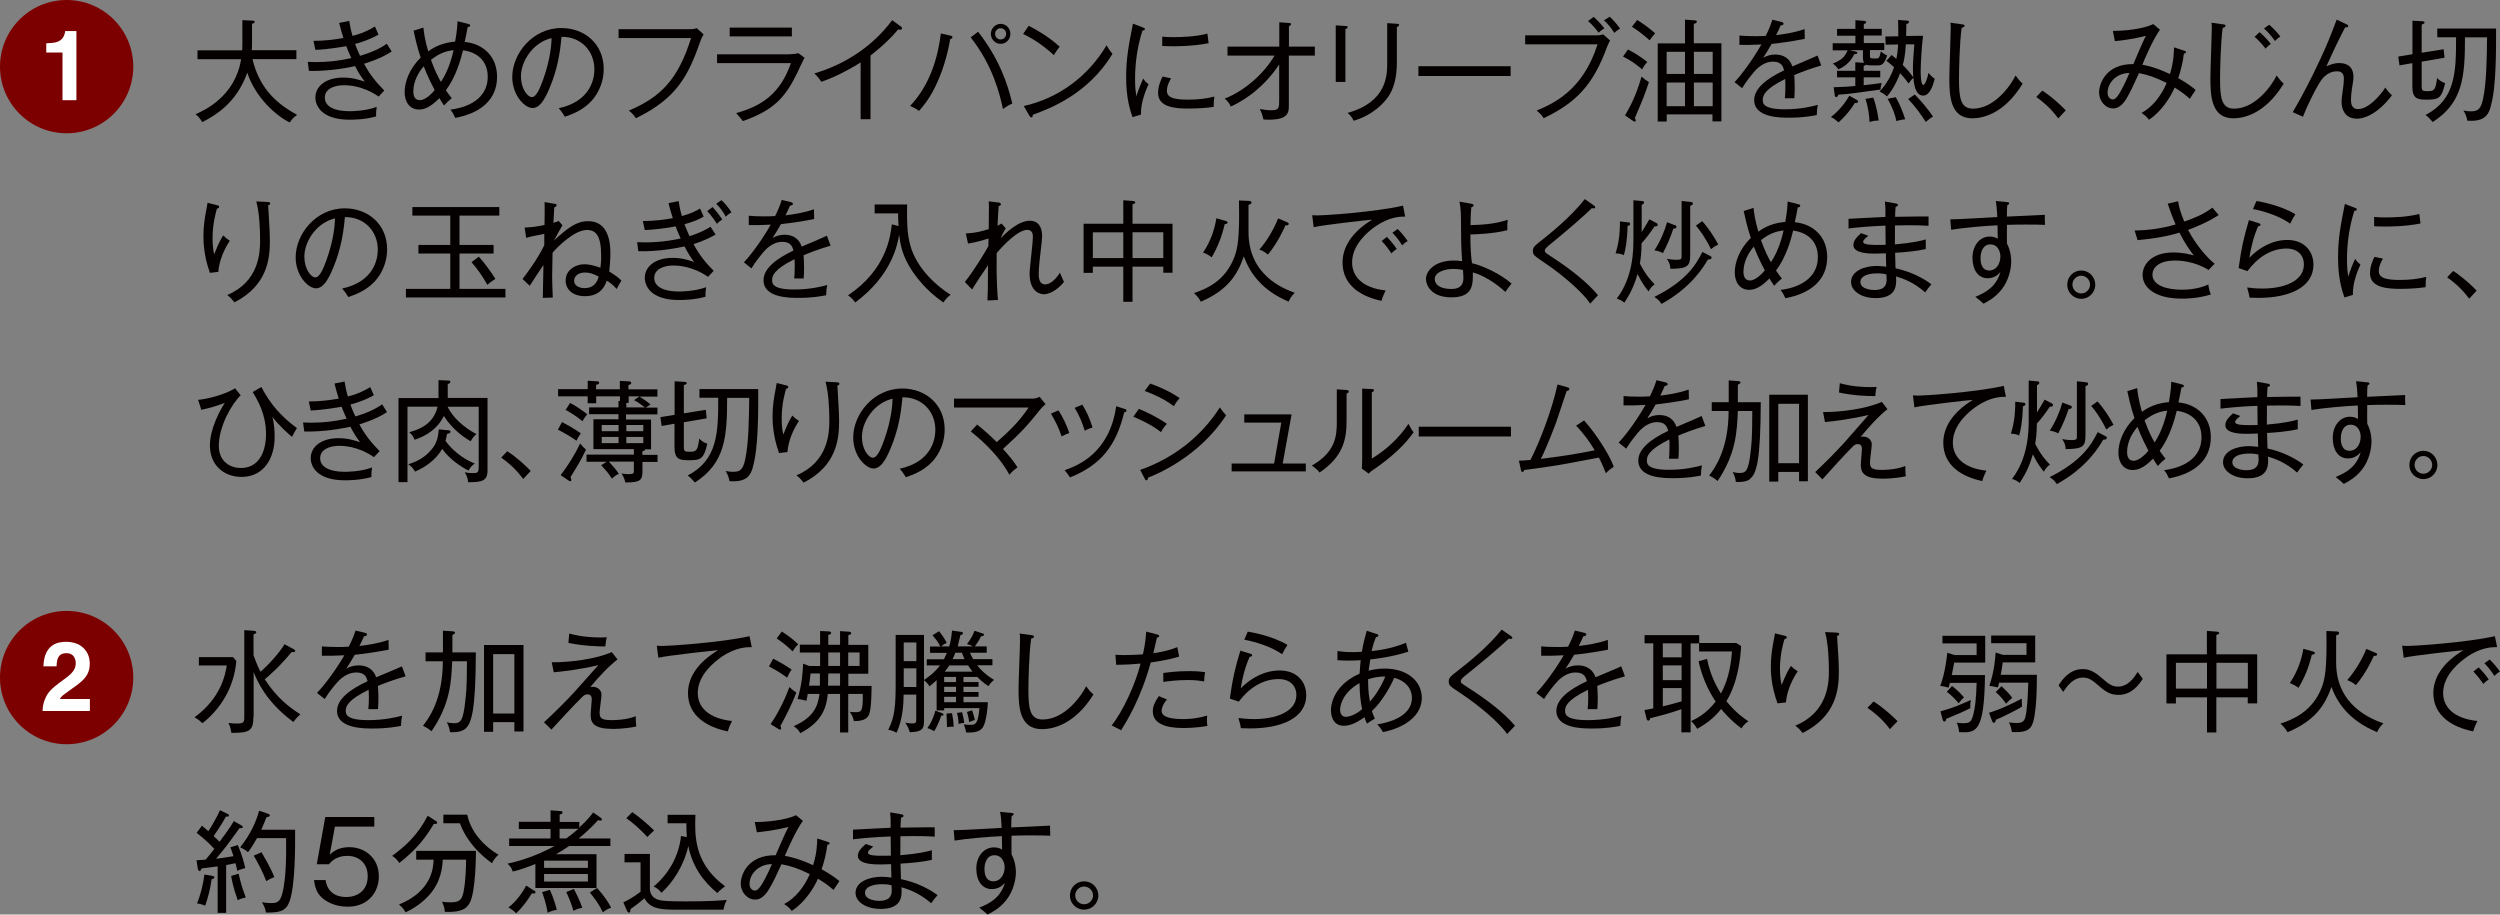 <?xml version="1.0" encoding="UTF-8"?><svg id="_レイヤー_2" xmlns="http://www.w3.org/2000/svg" viewBox="0 0 235.58 86.18"><rect x="0" y="0" width="235.58" height="86.18" fill="#808080" stroke="none"/><defs><style>.cls-1{fill:#040000;}.cls-2{fill:#fff;}.cls-3{fill:#7d0000;}</style></defs><g id="_レイヤー_2-2"><circle class="cls-3" cx="6.28" cy="6.28" r="6.28"/><path class="cls-2" d="M7.2,9.44h-1.31v-4.49h-1.53v-.87c.4-.02.69-.04.85-.08.26-.06.47-.17.63-.34.11-.12.19-.27.25-.47.03-.12.05-.2.05-.26h1.06v6.51Z"/><path class="cls-1" d="M27.28,11.53c-1.32-.66-3.21-2.36-3.98-4.68-1.02,2.9-3.1,4.08-4.25,4.66-.15-.29-.33-.51-.62-.75.78-.34,3.73-1.65,4.29-5.18h-4.11v-.84h4.21c.02-.38.02-.55.02-.87v-1.97l.91.04c.13,0,.25.03.25.12,0,.12-.16.16-.25.18v1.68c0,.3,0,.46-.02.81h4.2v.84h-4.14c.58,2.39,1.87,4,4.21,5.25-.35.26-.51.43-.68.7Z"/><path class="cls-1" d="M34.3,6c.56,1.04,1.14,1.75,1.91,2.53l-.53.57c-1.53-1.07-2.99-1.07-3.27-1.07-.87,0-1.8.32-1.8,1.17s.93,1.28,2.33,1.28c.1,0,1.49,0,2.56-.41-.06.42-.07.51-.06.9-1.06.31-2.23.31-2.5.31-2.64,0-3.22-1.32-3.22-2.09,0-1.05.97-1.88,2.61-1.88.84,0,1.39.17,2.04.38-.35-.48-.56-.77-.91-1.46-1.57.35-3.26.49-4.35.45l-.11-.85c.18.01.42.02.77.02,1.11,0,2.24-.12,3.33-.38-.26-.56-.38-.9-.47-1.12-.31.05-1.57.29-2.91.35l-.18-.85c1.11,0,2.09-.14,2.82-.27-.15-.48-.28-.93-.4-1.42l.95-.19c.06.42.14.83.31,1.41.4-.09,1.18-.32,2.11-.88.08.18.28.64.34.76-.93.54-2.02.83-2.21.88.23.63.39.95.47,1.12,1.47-.44,2.1-.85,2.52-1.14.13.22.31.49.46.73-1.03.69-2.36,1.08-2.61,1.16Z"/><path class="cls-1" d="M42.9,11.11c-.18-.39-.25-.51-.46-.78.86-.1,3.52-.6,3.52-3.11,0-1.5-1.02-2.32-2.33-2.48-.21.84-.64,2.46-1.61,3.77.2.31.36.5.55.74-.37.32-.41.35-.73.69-.15-.24-.29-.43-.44-.69-.91.93-1.48,1.07-1.93,1.07-.84,0-1.34-.69-1.34-1.64s.43-2.18,1.51-3.25c-.36-1.08-.58-2.13-.67-2.54l.93-.29c.04.39.11,1.07.45,2.24.69-.51,1.5-.83,2.54-.92.19-1.07.21-1.57.22-1.92l1,.25c.06.01.19.05.19.15,0,.14-.17.14-.23.15-.03.2-.23,1.17-.28,1.4,1.76.17,3.05,1.38,3.05,3.29,0,2.18-1.6,3.44-3.95,3.87ZM39.93,6.25c-.51.57-.98,1.44-.98,2.36,0,.38.11.83.61.83.58,0,1.25-.76,1.4-.95-.2-.39-.63-1.19-1.03-2.24ZM40.61,5.64c.37,1.04.7,1.67.94,2.08.77-1.15,1.08-2.52,1.19-2.99-.71.07-1.34.29-2.13.91Z"/><path class="cls-1" d="M55.67,9.58c-.82.88-1.95,1.25-2.44,1.42-.3-.49-.44-.65-.58-.8,3.04-.66,3.36-2.82,3.36-3.67,0-1.73-1.27-3.09-3.1-3.06-.13,1.53-.39,3.07-1.11,4.8-.56,1.36-1.05,1.91-1.61,1.91-.75,0-1.92-1.21-1.92-2.92,0-2.17,1.89-4.62,4.63-4.62,2.18,0,3.99,1.49,3.99,3.87,0,1.07-.39,2.19-1.21,3.07ZM49.09,7.2c0,1.13.6,1.95,1.04,1.95s.81-.99,1.05-1.65c.71-1.97.78-3.38.8-3.91-1.72.39-2.89,2.14-2.89,3.61Z"/><path class="cls-1" d="M66.01,3.85c-1.12,3.19-2.17,5.4-6.09,7.29-.2-.33-.47-.57-.66-.72,3.03-1.29,4.63-2.93,5.86-6.83h-6.83v-.84h6.65c.44,0,.55-.04.71-.1l.65.59c-.15.27-.19.34-.29.6Z"/><path class="cls-1" d="M74.37,5.11c.31,0,.57-.02.86-.1l.58.43c-.13.23-.61,1.27-.71,1.48-1.09,2.23-2.17,3.47-5.1,4.49-.24-.31-.28-.37-.63-.75,2.48-.69,4.17-1.88,5.16-4.71h-6.96v-.83h6.82ZM74.62,2.6v.83h-5.86v-.83h5.86Z"/><path class="cls-1" d="M84.84,2.8c-.05,0-.1,0-.21-.02-1.07,1.28-2.38,2.28-2.6,2.45v6h-.93v-5.35c-.52.34-2.04,1.25-3.7,1.83-.06-.09-.32-.48-.66-.79,2.9-.86,5.51-2.56,7.33-5.02l.85.62c.05.03.08.08.08.15,0,.08-.07.12-.16.12Z"/><path class="cls-1" d="M89.54,3.68c-.29,1.72-.81,3.27-1.42,4.51-.62,1.27-1.25,1.96-1.52,2.26-.26-.21-.66-.39-.84-.47,1.91-2,2.63-4.65,2.9-6.83l.9.21c.13.03.19.06.19.15,0,.06-.04.14-.21.17ZM94.51,10.27c-.29-1.37-.94-4.08-3.04-6.75l.7-.53c1.96,2.52,2.78,4.87,3.22,6.77-.3.12-.59.3-.88.51ZM94.29,4.13c-.52,0-.92-.44-.92-.94s.41-.94.92-.94.92.41.92.94-.41.94-.92.94ZM94.29,2.66c-.28,0-.52.23-.52.53s.23.53.52.53.52-.24.52-.53-.22-.53-.52-.53Z"/><path class="cls-1" d="M99.31,5.19c-1.43-1.29-2.49-1.79-2.9-1.99l.53-.77c.77.4,1.81.98,2.92,1.97-.3.37-.47.65-.55.79ZM97.32,10.82c-.01.18-.03.24-.14.24-.07,0-.13-.07-.16-.13l-.55-.94c3.26-.72,6.07-2.79,7.8-5.72.2.34.35.55.56.81-2.29,3.77-5.84,5.13-7.5,5.73Z"/><path class="cls-1" d="M107.53,10.79l-.81.25c-.24-.7-.6-1.79-.6-3.77,0-1.82.25-3.06.64-5.04l.92.35c.16.06.21.1.21.16,0,.11-.12.12-.24.15-.47,1.48-.69,3.02-.69,4.58,0,.8.06,1.2.12,1.61.14-.47.46-1.3.65-1.68.13.21.25.35.5.53-.2.45-.77,1.73-.71,2.88ZM114.37,10.07c-.68.11-1.66.16-2.37.16-1.27,0-2.87-.12-2.87-1.47,0-.65.26-1.22.42-1.55l.8.17c-.13.23-.39.68-.39,1.18,0,.67.75.83,1.98.83.97,0,1.76-.1,2.49-.29-.05.38-.06.59-.06.98ZM110.54,4.36c-.47,0-.78-.02-1.02-.03v-.88c.26.03.55.05,1.03.05.77,0,2.07-.03,3.23-.33,0,.08.08.62.11.9-1.45.29-3.03.29-3.35.29Z"/><path class="cls-1" d="M121.45,5.23v4.73c0,.64-.02,1.45-2.39,1.3-.13-.52-.14-.57-.35-.99.34.07.78.12,1.12.12.71,0,.71-.22.71-1.09v-3.22c-1.75,2.62-3.9,3.65-4.55,3.96-.18-.34-.32-.52-.58-.75,2.03-.79,3.82-2.53,4.69-4.05h-4.43v-.85h4.88v-2.29l.91.07c.13,0,.2.02.2.11s-.11.15-.2.19v1.92h2.44v.85h-2.44Z"/><path class="cls-1" d="M126.78,2.74v4.98h-.91V2.39l.91.06c.12,0,.21,0,.21.11s-.15.16-.21.18ZM131.63,2.55v3.33c0,1.47-.31,2.47-.77,3.17-.44.66-1.46,1.78-3.3,2.33-.2-.42-.4-.59-.58-.74,3.74-1.04,3.74-3.59,3.74-4.75v-3.71l.93.06c.15,0,.19.05.19.1,0,.13-.14.18-.21.2Z"/><path class="cls-1" d="M133.66,7.16v-.92h8.69v.92h-8.69Z"/><path class="cls-1" d="M150.36,3.33c.43,0,.54-.04.71-.09l.65.58c-.13.25-.18.33-.29.61-1.31,3.6-2.93,5.26-5.97,6.71-.22-.39-.58-.65-.66-.72,1.46-.62,4.34-1.82,5.74-6.24h-6.82v-.85h6.65ZM150.17,1.59c.3.25.73.71,1.01,1.08-.21.13-.33.21-.54.41-.1-.14-.49-.66-.99-1.1l.52-.39ZM151.68,1.57c.32.28.73.77.98,1.12-.27.17-.36.24-.54.41-.33-.54-.65-.89-.97-1.18l.53-.34Z"/><path class="cls-1" d="M153.41,4.66c.8.43,1.24.73,1.82,1.18-.29.31-.42.56-.49.7-.56-.49-1.07-.85-1.8-1.21l.47-.67ZM153.13,10.87c.84-1.38,1.29-2.72,1.56-3.66.23.22.41.36.69.53-.43,1.29-.56,1.6-1.33,3.39.04.06.09.15.09.23,0,.07-.04.1-.09.1-.03,0-.11-.03-.19-.08l-.73-.51ZM154.27,1.88c.34.21.97.61,1.7,1.26-.21.22-.37.43-.52.66-.6-.54-1.18-.97-1.67-1.28l.5-.64ZM157.06,10.79v.66h-.85v-7.36h2.57V1.85l.93.07c.1.01.19.03.19.12,0,.1-.12.16-.29.22v1.82h2.6v7.36h-.84v-.66h-4.33ZM158.78,6.97v-2.09h-1.73v2.09h1.73ZM158.78,10.01v-2.23h-1.73v2.23h1.73ZM161.39,6.97v-2.09h-1.77v2.09h1.77ZM161.39,10.01v-2.23h-1.77v2.23h1.77Z"/><path class="cls-1" d="M169.07,7.05c.02.26.05.69.05,1.22,0,.44-.02.74-.04.99-.56,0-.72,0-.89,0,.03-.28.05-.62.05-1.12,0-.33,0-.54-.02-.7-1.97.98-2.11,1.58-2.11,1.97,0,.3,0,.89,2.08.89,1.51,0,2.64-.29,3.11-.42-.07.33-.09.53-.1.96-.36.07-1.19.25-2.61.25-.83,0-3.29,0-3.29-1.66,0-1.1,1.17-2.02,2.82-2.8-.1-.35-.24-.82-1.04-.82-.96,0-1.6.74-1.84,1.02-.19.22-.69.84-1.08,1.48l-.71-.57c.33-.33,1.48-1.71,2.53-3.55-1.11.05-1.29.05-2.07.04v-.88c.36.03.66.06,1.47.06.2,0,.6,0,1.01-.03.25-.5.47-1,.62-1.52l.84.2c.08.02.22.05.22.18,0,.11-.16.15-.28.16-.12.28-.23.53-.42.91.7-.08,1.76-.24,2.68-.57l.02.92c-1.21.25-2.55.42-3.13.48-.3.54-.55.93-.79,1.3.36-.2.73-.3,1.14-.3.79,0,1.36.38,1.61,1.12.38-.17,2.04-.86,2.37-1.03l.35.94c-1.21.35-2.14.73-2.56.91Z"/><path class="cls-1" d="M174.98,9.41s.11.08.11.16c0,.16-.18.14-.3.13-.62,1-1.29,1.6-1.54,1.83-.31-.27-.44-.37-.72-.5.9-.7,1.42-1.48,1.74-2.01l.71.4ZM177.32,2.7v.65h-1.69v.71h1.93v.66h-1.35v.48c0,.2,0,.31.25.31h.38c.2,0,.31-.13.39-.67.11.1.32.27.6.38-.21.68-.44.94-.82.94h-.72c-.29,0-.35-.02-.46-.07-.03.06-.07.09-.21.12v.46h1.56v.62h-1.56v.74c.56-.05,1.13-.14,1.69-.21-.01.07-.08.38-.09.44-.01.07-.01.13-.01.18-2.55.35-2.83.4-3.97.48-.05.11-.1.23-.19.23-.14,0-.15-.13-.16-.19l-.1-.74c.54-.01,1.55-.06,2.04-.12v-.81h-1.72v-.62h1.72v-.8l.69.04c.05,0,.08.01.13.01-.1-.18-.1-.46-.1-.49v-.7h-1.27l.56.12c.17.04.18.08.18.12,0,.11-.11.12-.29.14-.45.95-1.21,1.3-1.5,1.43-.14-.23-.28-.37-.52-.55.77-.3,1.14-.62,1.4-1.25h-1.41v-.66h2.14v-.71h-1.73v-.65h1.73v-.82l.83.07c.1.01.18.03.18.12s-.04.1-.22.2v.43h1.69ZM176.52,9.19c.34.92.47,1.86.51,2.17-.37.01-.52.03-.86.14-.02-.69-.17-1.54-.38-2.18l.72-.12ZM181.21,3.39c-.15,1.19-.22,2.86-.22,3.27,0,.26,0,1.34.25,1.34.18,0,.41-.72.49-1.14.2.26.34.4.58.56-.1.42-.4,1.59-1.09,1.59-.76,0-.88-1.21-.92-1.68-.16.14-.19.18-.45.54-.16-.23-.37-.51-.8-.97-.1.28-.53,1.39-1.24,2.19-.2-.2-.47-.37-.7-.46.62-.66,1.09-1.44,1.37-2.3-.39-.35-.58-.5-.72-.6l.49-.55c.12.09.2.16.45.37.06-.32.13-.69.16-1.36l-1.17.02-.03-.77,1.22-.02c0-.28,0-1.03-.02-1.54l.81.06c.22.02.22.07.22.12,0,.09-.07.15-.25.21,0,.17-.01.95-.02,1.12l1.59-.02ZM178.64,9.16c.39.68.64,1.3.89,2.08-.37.03-.71.13-.83.17-.11-.53-.31-1.2-.83-2.1l.77-.15ZM179.59,4.18c-.06,1.03-.16,1.5-.29,1.94.57.57.75.83.99,1.17-.01-.11-.03-.39-.03-.82,0-.65.04-1.09.13-2.29h-.81ZM180.44,8.91c.63.64,1.27,1.42,1.71,2.07-.29.18-.6.44-.68.51-.41-.65-1.03-1.51-1.66-2.16l.63-.43Z"/><path class="cls-1" d="M185.86,11.15c-2.1,0-2.17-2.14-2.17-3.81,0-.74.13-3.96.13-4.62,0-.29,0-.42-.03-.58l1.08.15c.15.02.25.04.25.14s-.14.17-.27.19c-.2,1.42-.25,4.11-.25,4.78,0,1.77.12,2.84,1.32,2.84,2.11,0,3.67-2.38,4.01-3.13.26.35.36.5.67.77-1.81,2.96-3.9,3.27-4.75,3.27Z"/><path class="cls-1" d="M193.95,11.15c-.77-1.04-1.55-1.64-2.07-2.01l.57-.6c.98.64,1.76,1.39,2.21,1.86l-.71.76Z"/><path class="cls-1" d="M206.35,9.31c-.31-.27-.65-.58-1.43-1.06-.41.96-1.27,2.27-2.42,3.04-.21-.29-.35-.4-.7-.65,1.06-.56,1.87-1.65,2.37-2.82-1.1-.55-1.75-.76-2.61-.93-.5,1.12-.78,1.71-1.17,2.39-.35.57-.76.94-1.25.94-.75,0-1.34-.72-1.34-1.5,0-.82.64-2.71,3.23-2.68.38-.9.82-1.94,1.18-2.67-1.21.33-2.42.46-2.92.51l-.19-.97c.98.01,2.8-.15,3.81-.64l.63.53c-.59.78-1.48,2.81-1.66,3.3.38.07,1.26.24,2.6.88.37-1.21.37-2.13.38-2.52l1,.33c.07.02.13.05.13.12,0,.12-.15.14-.2.14-.08.75-.29,1.6-.53,2.31.94.53,1.42.93,1.64,1.12-.29.42-.32.47-.54.82ZM198.6,8.74c0,.48.33.63.48.63.2,0,.4-.17.63-.56.13-.22.54-.93.95-1.93-1.21-.01-2.06.92-2.06,1.87Z"/><path class="cls-1" d="M210.46,11.15c-2.1,0-2.17-2.14-2.17-3.81,0-.74.13-3.96.13-4.62,0-.29,0-.42-.03-.58l1.08.15c.15.02.25.04.25.14s-.14.17-.27.19c-.2,1.42-.25,4.11-.25,4.78,0,1.77.12,2.84,1.32,2.84,2.11,0,3.67-2.38,4.01-3.13.26.35.36.5.67.77-1.81,2.96-3.9,3.27-4.75,3.27ZM213.5,4.59c-.52-.67-.9-.99-1.05-1.12l.48-.44c.13.11.68.61,1.05,1.11-.17.12-.34.25-.48.45ZM214.38,3.86c-.46-.65-.83-.98-1.04-1.18l.49-.35c.35.29.79.76,1.05,1.11-.25.17-.36.26-.5.43Z"/><path class="cls-1" d="M222.09,11.18c-1.15,0-1.44-.93-1.44-1.54,0-.31.02-.44.17-1.56.01-.11.05-.41.05-.68,0-.63-.41-.68-.65-.68-.98,0-1.49.81-1.69,1.15-.37.59-1.14,2.13-1.52,3.13l-.96-.43c.94-1.61,1.79-3.26,2.57-4.94.7-1.51.89-1.99,1.57-3.78l.91.43c.1.05.18.08.18.18,0,.12-.17.12-.29.11-.49.94-.99,1.95-1.77,3.68.29-.12.68-.31,1.21-.31.89,0,1.34.49,1.34,1.28,0,.31-.03.48-.14,1.12-.04.26-.09.71-.09,1.09,0,.2,0,.85.66.85,1.01,0,2.14-1.34,2.57-2.03.18.27.38.51.63.73-1.31,1.72-2.56,2.21-3.33,2.21Z"/><path class="cls-1" d="M228.73,9.39c-.87,0-1.41-.03-1.41-1.24v-2.2l-1.21.21-.12-.83,1.34-.22V1.95l.87.05c.08,0,.27,0,.27.13,0,.08-.09.12-.27.19v2.65l2.07-.33.08.8-2.15.37v2.28c0,.46.08.5.53.5.62,0,.78-.05.92-1.24.19.2.47.41.76.48-.32,1.37-.56,1.56-1.66,1.56ZM234.71,10.04c-.2.69-.5,1.46-2.21,1.33-.04-.28-.17-.67-.37-.96.15.03.39.08.71.08.62,0,.92-.16,1.13-1.12.34-1.5.37-3.93.39-5.85h-2.08c0,3.7-.19,6.15-3.04,7.98-.27-.32-.42-.48-.68-.66,2.84-1.48,2.88-4.05,2.88-7.33h-1.77v-.82h5.54c0,2.01.03,5.55-.51,7.34Z"/><path class="cls-1" d="M20.57,25.62l-.79.09c-.61-1.7-.61-3.05-.61-3.48,0-.93.12-1.71.32-2.71.04-.23.05-.27.07-.41l.84.21c.14.03.25.06.25.18,0,.09-.08.12-.21.17-.1.34-.41,1.42-.41,2.76,0,.79.08,1.2.15,1.54.47-1.2.72-1.59.86-1.79.21.23.4.37.62.5-.46.69-.99,1.75-1.09,2.94ZM25.27,19.34c.01.3.1,1.64.11,1.91.02.38.05.88.05,1.44,0,1.66-.21,4.2-3.34,5.8-.28-.34-.33-.41-.68-.69,3-1.26,3.1-3.99,3.1-5.14s-.07-2.61-.36-3.68l1.04.05c.12.01.27.02.27.14,0,.12-.12.16-.19.17Z"/><path class="cls-1" d="M35.26,26.57c-.82.88-1.95,1.25-2.44,1.42-.3-.49-.44-.65-.58-.8,3.04-.66,3.36-2.82,3.36-3.67,0-1.73-1.27-3.09-3.1-3.06-.13,1.53-.39,3.07-1.11,4.8-.56,1.36-1.05,1.91-1.61,1.91-.75,0-1.92-1.21-1.92-2.92,0-2.17,1.89-4.62,4.63-4.62,2.18,0,3.99,1.49,3.99,3.87,0,1.07-.39,2.19-1.21,3.07ZM28.68,24.19c0,1.12.6,1.95,1.04,1.95s.81-.99,1.05-1.65c.71-1.97.78-3.38.8-3.91-1.72.39-2.89,2.14-2.89,3.61Z"/><path class="cls-1" d="M38.25,28.03v-.81h4.18v-3.33h-3v-.81h3v-2.76h-3.57v-.81h8.19v.81h-3.75v2.76h3.21v.81h-3.21v3.33h4.33v.81h-9.37ZM45.93,26.85c-.54-.95-.87-1.4-1.5-2.15l.69-.51c.53.57,1.13,1.4,1.56,2.09-.31.2-.53.34-.75.56Z"/><path class="cls-1" d="M58.11,27.23c-.39-.43-.64-.62-.94-.78-.12.36-.49,1.46-2.05,1.46-1.2,0-1.82-.68-1.82-1.48,0-1,.95-1.53,1.76-1.53.3,0,.78.06,1.52.33.03-.24.07-.57.07-1.1,0-1.9-.48-2.46-1.34-2.46-1.21,0-2.83,1.66-3.24,2.14-.03,1.67-.04,1.84-.04,2.25,0,.46.02.93.06,1.98l-.94.03c.02-.55.04-2.06.06-3.1-.44.65-1.02,1.52-1.29,1.96l-.68-.64c.31-.4,1.36-1.77,2.05-3.18v-1.07c-1.01.2-1.27.24-1.71.38l-.14-.98c.59-.02,1-.06,1.87-.24.01-.72.03-1.8.01-2.16l.96.17c.08,0,.17.02.17.11,0,.14-.15.2-.22.22,0,.17-.05.98-.08,1.46.21-.06.35-.11.5-.18l.35.41c-.3.5-.52.92-.79,1.43,1.24-1.15,2.1-1.82,3.21-1.82,1.88,0,2.1,1.93,2.1,3,0,.67-.08,1.46-.11,1.74.84.53,1.01.72,1.15.87-.18.24-.4.69-.45.79ZM55.12,25.68c-.6,0-1.02.32-1.02.78s.48.69.99.69c.78,0,1.15-.45,1.33-1.08-.23-.12-.69-.39-1.3-.39Z"/><path class="cls-1" d="M65.35,23c.55,1.03,1.12,1.73,1.9,2.52l-.53.57c-1.53-1.07-2.99-1.07-3.27-1.07-.87,0-1.8.32-1.8,1.17s.93,1.28,2.33,1.28c.1,0,1.49,0,2.56-.41-.06.42-.07.51-.06.9-1.06.31-2.23.31-2.5.31-2.64,0-3.22-1.32-3.22-2.09,0-1.05.97-1.88,2.61-1.88.84,0,1.39.17,2.04.38-.37-.49-.5-.69-.91-1.46-.51.12-2.53.52-4.35.45l-.11-.85c.18.01.42.02.78.02,1.57,0,2.91-.27,3.32-.37-.28-.62-.41-.96-.47-1.14-.78.16-1.99.31-2.91.35l-.18-.85c1.17,0,2.21-.16,2.82-.27-.24-.76-.31-1.03-.4-1.42l.95-.19c.06.43.14.84.31,1.41.91-.26,1.29-.46,1.71-.71.08.18.28.62.34.76-.37.21-.79.44-1.81.72.07.19.19.51.47,1.12.98-.28,1.73-.72,1.99-.88.14.22.32.49.47.73-.29.17-1,.57-2.08.9ZM67.56,21.09c-.11-.17-.44-.68-.92-1.2l.51-.38c.17.19.56.64.91,1.17-.25.16-.35.25-.5.41ZM68.39,20.41c-.29-.52-.52-.83-.9-1.21l.49-.34c.29.25.7.75.95,1.15-.21.11-.39.26-.54.41Z"/><path class="cls-1" d="M75.72,24.03c.02.26.05.69.05,1.22,0,.44-.02.74-.04.99-.56,0-.72,0-.89,0,.03-.28.05-.62.05-1.12,0-.33,0-.54-.02-.7-1.97.98-2.11,1.58-2.11,1.97,0,.3,0,.89,2.08.89,1.51,0,2.64-.29,3.11-.42-.07.33-.09.53-.1.96-.36.07-1.19.25-2.61.25-.83,0-3.29,0-3.29-1.66,0-1.1,1.17-2.02,2.82-2.8-.1-.35-.24-.82-1.04-.82-.96,0-1.6.74-1.84,1.02-.19.22-.69.84-1.08,1.48l-.71-.57c.33-.33,1.48-1.71,2.53-3.55-1.11.05-1.29.05-2.07.04v-.88c.36.03.66.06,1.47.06.2,0,.6,0,1.01-.03.25-.5.47-1,.62-1.52l.84.2c.08.02.22.05.22.18,0,.11-.16.15-.28.16-.12.28-.23.53-.42.91.7-.08,1.76-.24,2.68-.57l.02.92c-1.21.25-2.55.42-3.13.48-.3.54-.55.93-.79,1.3.36-.2.73-.3,1.14-.3.79,0,1.36.38,1.61,1.12.38-.17,2.04-.86,2.37-1.03l.35.94c-1.21.35-2.14.73-2.56.91Z"/><path class="cls-1" d="M88.9,28.5c-1.61-1.09-2.53-2.37-2.9-2.9-1.03-1.53-1.16-2.62-1.27-3.47-.16.9-.68,3.81-4.14,6.37-.22-.29-.39-.47-.68-.67,3.62-2.43,3.99-5.53,4.13-6.69l.63.16c-.03-.45-.04-.74-.04-1.19h-2.21v-.84h3.06c-.02,1.41-.03,2.65.29,3.82.62,2.31,2.66,3.97,3.81,4.69-.27.19-.52.46-.68.72Z"/><path class="cls-1" d="M98.38,27.73c-.21,0-1.36-.08-1.36-1.97,0-.27.09-1,.16-1.72.08-.73.15-1.45.15-1.69,0-.19,0-.69-.53-.69-.86,0-2.27,1.45-2.88,2.19-.05,2.45.08,4,.12,4.42l-.99.04c.04-.65.04-1.47.04-1.75,0-.49,0-.59.01-1.56-.79,1.16-1.12,1.65-1.5,2.28l-.68-.71c.9-1.12,1.96-2.9,2.22-3.38,0-.11.01-.62.01-.72-.15.05-.99.34-1.93.48l-.21-.95c.92-.04,1.5-.21,2.16-.41,0-.41.02-1.7.02-2.16,0-.18-.01-.31-.02-.46l.9.11c.11.01.25.05.25.17,0,.12-.14.15-.21.16-.02.28-.07.8-.11,1.87.1-.05.26-.14.38-.22l.39.45c-.12.19-.41.77-.48.94.4-.4,1.63-1.65,2.74-1.65,1.17,0,1.17,1.2,1.17,1.47,0,.21-.02.4-.21,2.06-.1.89-.11,1.37-.11,1.48,0,.49.1.99.61.99.35,0,.87-.28,1.39-1.1.06.14.32.75.38.87-.67.83-1.46,1.16-1.88,1.16Z"/><path class="cls-1" d="M106.72,28.44h-.87v-3.31h-2.87v.58h-.87v-4.63h3.74v-2.21l.91.07c.17.01.22.09.22.14,0,.1-.15.13-.26.17v1.83h3.77v4.62h-.87v-.57h-2.9v3.31ZM105.85,21.89h-2.87v2.43h2.87v-2.43ZM106.72,24.32h2.9v-2.43h-2.9v2.43Z"/><path class="cls-1" d="M121.42,28.42c-2.45-1.04-3.62-2.62-4.21-4.26-.61,1.74-1.52,3.18-4.05,4.27-.19-.38-.52-.69-.65-.81,1.07-.37,2.91-1.06,3.8-3.38.32-.82.51-1.84.44-5.35l.93.04c.14.01.25.03.25.16s-.15.18-.28.21v2.57c0,4.12,3.38,5.36,4.36,5.72-.3.29-.44.52-.58.82ZM115.41,21.11c-.28,1.19-.65,2.14-1.23,3.14-.25-.22-.63-.39-.81-.45.75-1.11,1.1-2.27,1.25-3.23l.88.25c.08.02.17.05.17.15,0,.13-.1.13-.27.15ZM121.13,21.23c-.16.38-.75,1.67-1.65,2.76-.34-.3-.66-.42-.81-.47.77-.88,1.4-2,1.77-2.94l.83.35c.11.05.17.07.17.16,0,.16-.17.15-.31.14Z"/><path class="cls-1" d="M129.57,21.36c-.54.38-2.16,1.63-2.16,3.37,0,1.33.99,2.41,3.16,2.64-.18.37-.28.6-.39.98-1.87-.39-3.67-1.43-3.67-3.61,0-1.37.79-2.82,2.79-4.04-.26.01-4.69.5-5.51.71l-.14-1.13c.19.01.33.02.52.02.59,0,5.29-.3,8.04-.92l.2,1.03c-.44,0-1.46-.01-2.84.95ZM131.12,23.88c-.16-.24-.46-.69-.92-1.17l.49-.39s.6.62.93,1.14c-.25.15-.45.35-.5.42ZM132.13,23.12c-.36-.59-.69-.95-.92-1.19l.49-.35c.3.28.73.8.95,1.14-.13.07-.25.12-.52.41Z"/><path class="cls-1" d="M141.84,27.5c-.94-.88-2.13-1.58-3.05-1.83,0,.14,0,.24,0,.39,0,1.05-.25,1.96-2.02,1.96-1.96,0-2.4-1.2-2.4-1.73,0-.7.75-1.74,2.64-1.74.24,0,.42.02.77.06-.1-1.51-.1-1.75-.11-3.97,0-.95-.1-1.43-.15-1.64l1.14.2c.09.02.2.04.2.16,0,.1-.06.12-.22.18-.04.53-.06.94-.07,1.67,1.62-.03,2.58-.2,3.51-.5-.04.3-.06.67-.04.98-1.32.35-3.19.4-3.48.4-.02,1.04.08,2.38.15,2.71,1.03.24,2.65.99,3.73,1.92-.16.2-.35.44-.6.8ZM137.87,25.44c-.19-.04-.51-.1-.92-.1-.68,0-1.75.25-1.75.96,0,.53.52.93,1.56.93.53,0,1.14-.15,1.14-1.03,0-.23-.02-.41-.04-.75Z"/><path class="cls-1" d="M149.85,28.61c-.72-1.08-2.58-2.68-4.22-3.79-1.12-.76-1.18-.8-1.18-1.19,0-.34.14-.46,1.06-1.18.49-.4,2.47-1.95,3.83-3.69l.82.58c.1.07.16.11.16.2,0,.05-.05.1-.14.1-.04,0-.11-.02-.17-.03-.67.67-2.58,2.32-3.98,3.45-.15.12-.46.38-.46.54,0,.18.06.22.61.58,1.89,1.23,3.45,2.48,4.4,3.64-.2.2-.49.53-.72.78Z"/><path class="cls-1" d="M153.4,20.95c.1.01.21.02.21.15s-.15.17-.24.2c-.04,1.52-.22,2.28-.35,2.74-.28-.12-.44-.15-.78-.16.23-.75.42-1.64.41-3.02l.73.09ZM153.92,18.87l.78.07c.11.01.22.02.22.14s-.12.18-.22.23v2.56c.13-.18.62-1.03.72-1.2l.62.32c.09.05.17.09.17.18,0,.18-.22.17-.3.16-.41.61-.8,1.14-1.22,1.59-.02,1.07-.09,1.5-.16,1.9.08.18.52,1.1,1.39,1.97-.29.22-.39.35-.57.67-.25-.31-.59-.71-1.04-1.64-.37,1.28-.74,1.91-1.24,2.7-.24-.19-.45-.3-.72-.38,1.56-2.05,1.57-4.56,1.57-5.65v-3.63ZM161.14,24.1c.06.03.14.09.14.18,0,.17-.22.17-.34.17-.4.68-1.52,2.61-4.37,4.19-.22-.32-.34-.44-.68-.66,3.11-1.55,3.96-3.12,4.53-4.24l.71.37ZM157.82,21.21c.09.03.16.08.16.17,0,.15-.18.16-.3.17-.3.91-.58,1.53-.98,2.3-.12-.06-.33-.19-.8-.26.55-.83.98-1.87,1.19-2.65l.71.27ZM159.35,19.04c.08.01.17.02.17.14s-.08.15-.25.22v4.58c0,1.09-.2,1.34-1.87,1.35,0-.35-.12-.65-.33-.95.41.1.83.1.94.1.45,0,.45-.12.45-.38v-5.16l.88.09ZM160.4,20.84c.56.6,1.18,1.55,1.51,2.2-.32.16-.43.23-.68.44-.57-1.16-1.07-1.8-1.42-2.22l.59-.42Z"/><path class="cls-1" d="M168.24,28.1c-.18-.39-.25-.51-.46-.78.86-.1,3.52-.6,3.52-3.11,0-1.5-1.02-2.32-2.33-2.48-.2.84-.64,2.46-1.61,3.77.2.31.36.5.55.74-.37.32-.41.35-.73.69-.15-.24-.29-.43-.44-.69-.91.93-1.48,1.07-1.93,1.07-.84,0-1.34-.69-1.34-1.64s.43-2.18,1.51-3.25c-.36-1.08-.58-2.13-.67-2.54l.93-.29c.04.38.11,1.07.45,2.24.69-.51,1.5-.83,2.54-.92.19-1.07.21-1.57.22-1.92l1,.25c.06.01.19.05.19.15,0,.14-.17.14-.23.15-.03.2-.23,1.17-.28,1.4,1.76.17,3.05,1.38,3.05,3.29,0,2.18-1.6,3.44-3.95,3.87ZM165.27,23.24c-.51.57-.98,1.44-.98,2.36,0,.39.11.83.61.83.58,0,1.25-.76,1.4-.95-.2-.39-.63-1.19-1.03-2.24ZM165.94,22.63c.37,1.04.7,1.67.94,2.08.77-1.15,1.08-2.52,1.19-2.99-.71.07-1.34.29-2.13.91Z"/><path class="cls-1" d="M181.41,27.55c-1.13-1.01-2.2-1.34-2.74-1.5,0,.11.01.27.01.38,0,.6-.11,1.66-1.93,1.66-1.41,0-2.32-.71-2.32-1.51,0-1.09,1.34-1.52,2.4-1.52.29,0,.66.04.91.07,0-.33-.02-.44-.03-1.26-.5.02-.7.03-.98.03-.56,0-2.08,0-2.08-.81,0-.37.23-.68.72-1.12l.69.25c-.32.26-.49.4-.49.58,0,.27.84.28,1.26.28.44,0,.75,0,.86-.01,0-.52-.02-1.29-.02-1.81-1.81.07-2.89.2-3.48.27v-.91c.55-.04,2.98-.15,3.48-.18,0-.76,0-1.02-.05-1.45l1.07.19c.08.01.16.06.16.14,0,.12-.14.15-.22.16-.02.23-.05.59-.05.95.5,0,2.71-.05,3.15-.03v.88c-.5-.03-1.23-.08-3.16-.04-.01.35-.01.5-.01,1.79,1.76-.15,2.48-.35,2.91-.47v.91c-.87.2-2,.3-2.89.35,0,.28.03,1.22.04,1.46,1.44.31,2.63.94,3.38,1.51-.19.23-.35.41-.59.76ZM177.76,25.86c-.18-.05-.39-.1-.86-.1-.94,0-1.59.28-1.59.81,0,.72,1.15.76,1.32.76,1.15,0,1.15-.71,1.15-1.05,0-.17-.01-.29-.02-.42Z"/><path class="cls-1" d="M190.92,21.16c-.6,0-1.19.01-1.8.03,0,.72-.02,1.34,0,1.76.4.74.4,1.55.4,1.7,0,.61-.2,1.75-.92,2.65-.61.76-1.28,1.1-1.69,1.32-.16-.17-.55-.48-.77-.65,1.16-.47,1.99-1.06,2.36-2.33-.18.2-.54.58-1.2.58-.9,0-1.43-.79-1.43-1.93s.68-2,1.62-2c.4,0,.6.12.76.21,0-.2-.02-.97-.02-1.27-1.16.05-3.24.23-4.37.42l-.08-.98c.7.01,3.8-.19,4.43-.22-.05-.83-.06-1.01-.14-1.51l1.01.1c.14.01.25.02.25.14,0,.07-.12.12-.18.16-.03.29-.03.38-.04,1.07,2.98-.14,3.32-.15,3.58-.17-.01.23-.01.63.02.95-.37-.02-.98-.03-1.79-.03ZM187.54,23.03c-.67,0-.91.7-.91,1.28,0,.24,0,1.18.84,1.18.59,0,1.03-.57,1.03-1.33,0-.37-.18-1.13-.96-1.13Z"/><path class="cls-1" d="M196.12,28.16c-.71,0-1.32-.58-1.32-1.33s.58-1.34,1.32-1.34,1.32.6,1.32,1.34-.6,1.33-1.32,1.33ZM196.12,25.98c-.46,0-.83.38-.83.84s.37.83.83.83.83-.38.83-.83-.37-.84-.83-.84Z"/><path class="cls-1" d="M206.19,21.67c.71,1.36,1.74,2.58,2.5,3.18l-.57.59c-1.36-.84-2.74-.89-3.14-.89-1.64,0-2.15.74-2.15,1.33,0,1,1.32,1.42,2.76,1.42,1.34,0,2.15-.33,2.51-.49.03.34.11.63.23.94-1.27.39-2.41.39-2.71.39-2.68,0-3.72-1.13-3.72-2.24,0-.96.84-2.11,2.89-2.11.92,0,1.57.18,1.94.28-.29-.37-.79-1.02-1.35-2.15-1.58.48-3.08.62-3.95.71l-.28-.91c1.31-.02,2.61-.2,3.86-.57-.42-.99-.6-1.53-.74-1.96l.98-.23c.09.59.22,1.05.58,1.92.93-.32,1.86-.71,2.65-1.31.19.23.51.59.59.69-.97.67-2.43,1.24-2.9,1.41Z"/><path class="cls-1" d="M212.81,28.07c-.36,0-.62-.01-.83-.02-.04-.26-.08-.43-.1-.49-.04-.17-.1-.38-.13-.47.32.04.77.1,1.47.1,1.89,0,3.88-.64,3.88-2.27,0-.87-.59-1.5-1.64-1.5-1.46,0-2.74.85-3.68,2.13l-.83-.29c.27-1.96.47-2.8.97-4.52l.98.31c.06.02.11.06.11.12,0,.05-.04.15-.22.15-.41.91-.69,2.05-.83,2.97.96-1,2.22-1.68,3.59-1.68,1.56,0,2.45,1.04,2.45,2.33,0,2.13-2.26,3.13-5.2,3.13ZM215.8,21.07c-.97-.69-2.38-1.16-3.5-1.37l.33-.76c.36.06,2.25.39,3.67,1.25-.21.33-.32.52-.49.88Z"/><path class="cls-1" d="M221.73,27.78l-.81.25c-.24-.7-.6-1.79-.6-3.77,0-1.82.25-3.06.64-5.04l.92.35c.16.06.21.1.21.16,0,.11-.12.12-.24.15-.47,1.48-.69,3.02-.69,4.58,0,.8.06,1.2.12,1.61.14-.47.46-1.3.65-1.68.13.21.25.35.5.53-.2.45-.77,1.73-.71,2.88ZM228.57,27.06c-.68.11-1.66.16-2.37.16-1.27,0-2.87-.12-2.87-1.47,0-.65.26-1.22.42-1.55l.8.17c-.13.23-.39.68-.39,1.18,0,.67.75.83,1.98.83.97,0,1.76-.1,2.49-.29-.05.38-.06.59-.06.98ZM224.74,21.35c-.47,0-.78-.02-1.02-.03v-.88c.26.03.55.05,1.03.05.77,0,2.07-.03,3.23-.33,0,.08.08.62.11.9-1.45.29-3.03.29-3.35.29Z"/><path class="cls-1" d="M232.67,28.14c-.77-1.04-1.55-1.64-2.07-2.01l.57-.6c.98.64,1.76,1.39,2.21,1.86l-.71.76Z"/><path class="cls-1" d="M27.52,41.17c-.3-.25-1.14-.97-1.85-1.87.16.57.21,1.26.21,1.88,0,1.88-.93,3.76-3.12,3.76-1.65,0-2.98-1.09-2.98-2.97,0-1.62,1.01-3.4,1.4-4-.8.3-1.37.46-2.21.65l-.3-.94c.89-.09,2.45-.46,3.48-1.09l.53.66c-.84.8-2.06,2.93-2.06,4.76,0,1.53,1.13,2.09,2.06,2.09,2.27,0,2.39-2.57,2.39-3.17,0-1.9-.79-3.21-1.26-3.99l.82-.47c.84,1.61,1.86,2.78,3.35,3.87-.05.08-.36.59-.47.83Z"/><path class="cls-1" d="M33.86,39.98c.56,1.04,1.14,1.75,1.91,2.53l-.53.57c-1.53-1.07-2.99-1.07-3.27-1.07-.87,0-1.8.32-1.8,1.17s.93,1.28,2.33,1.28c.1,0,1.49,0,2.56-.41-.06.42-.07.51-.06.9-1.06.31-2.23.31-2.5.31-2.64,0-3.22-1.32-3.22-2.09,0-1.05.97-1.88,2.61-1.88.84,0,1.39.17,2.04.38-.35-.48-.56-.77-.91-1.46-1.57.35-3.26.49-4.35.45l-.11-.85c.18.01.42.02.77.02,1.11,0,2.24-.12,3.33-.38-.26-.56-.38-.9-.47-1.12-.31.05-1.57.29-2.91.35l-.18-.85c1.11,0,2.09-.14,2.82-.27-.15-.48-.28-.93-.4-1.42l.95-.19c.06.42.14.83.31,1.41.4-.09,1.18-.32,2.11-.88.08.18.28.64.34.76-.93.54-2.02.83-2.21.88.23.63.39.95.47,1.12,1.47-.44,2.1-.85,2.52-1.14.13.22.31.49.46.73-1.03.69-2.36,1.08-2.61,1.16Z"/><path class="cls-1" d="M44.11,45.46c-.03-.4-.1-.6-.32-.96.17.04.37.08.83.08.41,0,.49-.1.49-.58v-5.67h-2.93c.71,1.45,2.25,2.35,2.72,2.57-.35.3-.47.54-.54.68-.46-.25-1.64-.99-2.54-2.38-.58,1.21-1.66,1.89-2.76,2.24-.1-.29-.22-.47-.5-.71,1.55-.41,2.36-1.15,2.68-2.41h-2.84v7.11h-.85v-7.92h3.77v-1.69l.91.04c.09,0,.21.01.21.12,0,.12-.15.18-.25.22v1.3h3.75v6.84c0,1.02-.59,1.1-1.84,1.1ZM44.14,44.34c-.68-.34-1.78-1.06-2.47-2.04-.6,1.05-1.63,1.74-2.56,2.14-.14-.27-.36-.51-.64-.69.93-.29,1.62-.7,2.21-1.41.49-.59.6-1.14.67-1.88l.93.09c.14.01.16.05.16.15,0,.13-.2.17-.32.19-.04.25-.07.4-.14.65.52.75,1.56,1.68,2.76,2.14-.15.1-.38.26-.6.67Z"/><path class="cls-1" d="M49.3,45.13c-.77-1.04-1.55-1.64-2.07-2.01l.57-.6c.98.64,1.76,1.39,2.21,1.86l-.71.76Z"/><path class="cls-1" d="M54.32,41.53c-.57-.42-1.34-.84-1.75-1.04l.39-.72c.45.24,1.08.58,1.77,1.06-.19.28-.28.42-.41.7ZM60.54,43.5v.87c0,.85-.15,1.11-1.62,1.09-.03-.15-.07-.41-.35-.84.2.03.42.06.63.06.53,0,.53-.08.53-.39v-.79h-2.36c.38.41.7.76.94,1.15-.27.13-.42.24-.66.45-.25-.44-.55-.77-1-1.26l.51-.33h-1.89v-.67h4.46v-.52h-3.81v-2.81h2.36v-.48h-2.77v-.64h2.77v-.6h.14v-.44h-2.24v.65h-.8v-.65h-2.79v-.68h2.79v-.79l.85.05c.16.01.23.02.23.14,0,.1-.08.14-.29.2v.41h2.24v-.79l.92.05c.09.01.15.07.15.14,0,.11-.06.14-.26.21v.4h2.73v.68h-1.7c.28.16.82.53,1.05.75l-.46.29h1.11v.64h-2.96v.48h2.36v2.81h-.56c.02.12-.15.17-.26.19v.33h1.43v.67h-1.43ZM53.76,44.96c.03.08.08.22.08.27,0,.03-.02.12-.1.12-.07,0-.12-.04-.16-.07l-.75-.51c.68-.87,1.35-1.95,1.84-2.98.18.23.39.45.55.58-.5,1.02-.56,1.12-1.46,2.59ZM54.89,39.69c-.64-.51-1.02-.75-1.59-1.06l.42-.66c.57.29,1.18.72,1.62,1.07-.2.25-.29.35-.45.65ZM58.29,40.05h-1.59v.58h1.59v-.58ZM58.29,41.17h-1.59v.59h1.59v-.59ZM59.74,37.71l.51-.36h-1.01v.62h-.22v.42h1.75c-.62-.46-.69-.51-1.02-.68ZM60.62,40.05h-1.6v.58h1.6v-.58ZM60.62,41.17h-1.6v.59h1.6v-.59Z"/><path class="cls-1" d="M64.97,43.37c-.87,0-1.41-.03-1.41-1.24v-2.2l-1.21.21-.12-.83,1.34-.22v-3.16l.87.05c.08,0,.27,0,.27.13,0,.08-.09.12-.27.19v2.65l2.07-.33.08.8-2.15.37v2.28c0,.46.08.5.53.5.62,0,.78-.05.92-1.24.19.2.47.41.76.48-.32,1.37-.56,1.56-1.66,1.56ZM70.95,44.01c-.2.69-.5,1.46-2.21,1.33-.04-.28-.17-.67-.37-.96.15.03.39.08.71.08.62,0,.92-.16,1.13-1.12.34-1.5.37-3.93.39-5.85h-2.08c0,3.7-.19,6.15-3.04,7.98-.27-.32-.42-.48-.68-.66,2.84-1.48,2.88-4.05,2.88-7.33h-1.77v-.82h5.54c0,2.01.03,5.55-.51,7.34Z"/><path class="cls-1" d="M74.2,42.6l-.79.09c-.61-1.7-.61-3.05-.61-3.48,0-.93.12-1.71.32-2.71.04-.23.05-.27.07-.41l.84.21c.14.03.25.06.25.18,0,.09-.08.12-.21.17-.1.34-.41,1.42-.41,2.76,0,.79.08,1.2.15,1.54.47-1.2.72-1.59.86-1.79.21.23.4.37.62.5-.46.69-.99,1.75-1.09,2.94ZM78.91,36.33c.01.3.1,1.64.11,1.91.02.38.05.88.05,1.44,0,1.66-.21,4.2-3.34,5.8-.28-.34-.33-.41-.68-.69,3-1.26,3.1-3.99,3.1-5.14s-.07-2.61-.36-3.68l1.04.05c.12.01.27.02.27.14,0,.12-.12.16-.19.17Z"/><path class="cls-1" d="M87.8,43.55c-.82.88-1.95,1.25-2.44,1.42-.3-.49-.44-.65-.58-.8,3.04-.66,3.36-2.82,3.36-3.67,0-1.73-1.27-3.09-3.1-3.06-.13,1.53-.39,3.07-1.11,4.8-.56,1.36-1.05,1.91-1.61,1.91-.75,0-1.92-1.21-1.92-2.92,0-2.17,1.89-4.62,4.63-4.62,2.18,0,3.99,1.49,3.99,3.87,0,1.07-.39,2.19-1.21,3.07ZM81.22,41.18c0,1.12.6,1.95,1.04,1.95s.81-.99,1.05-1.65c.71-1.97.78-3.38.8-3.91-1.72.39-2.89,2.14-2.89,3.61Z"/><path class="cls-1" d="M98.04,38.57c-1.25,1.55-1.71,2.08-3.53,3.74.5.54.98,1.1,1.37,1.73-.49.36-.62.53-.76.7-1.16-2.16-3.33-3.83-3.64-4.08l.59-.65c.64.49,1.42,1.21,1.85,1.65,1.47-1.26,2.31-2.22,3.01-3.26h-7.03v-.84h7.45c.19,0,.44-.08.62-.16l.56.69c-.31.25-.4.37-.49.48Z"/><path class="cls-1" d="M100.04,41.13c-.32-.92-.54-1.35-1.01-2.15l.71-.31c.39.58.78,1.4,1.02,2.13-.27.09-.48.19-.72.33ZM105.94,38.84c-.76,3.14-2.16,4.96-5.11,6.15-.18-.28-.28-.41-.51-.68,1.25-.44,4.23-1.6,4.86-6.03l.79.25c.13.04.18.08.18.16,0,.1-.09.14-.2.16ZM102.22,40.59c-.24-.77-.5-1.41-.95-2.16l.72-.3c.43.71.72,1.35.96,2.16-.08.02-.44.12-.73.3Z"/><path class="cls-1" d="M109.41,40.72c-1.04-.81-2.31-1.32-2.61-1.45l.51-.74c.71.27,1.95.9,2.65,1.41-.31.31-.49.66-.55.78ZM108.18,45.01c0,.1-.03.25-.16.25-.07,0-.12-.08-.16-.17l-.42-.81c3.07-1.07,5.75-3.11,7.51-5.89.19.28.37.52.59.75-2.52,3.85-6.4,5.5-7.36,5.87ZM110.62,38.28c-.97-.73-1.97-1.15-2.75-1.44l.51-.7c.85.3,1.82.72,2.78,1.37-.19.21-.41.52-.54.77Z"/><path class="cls-1" d="M116.06,44.42v-.74h4l.68-3.86h-3.49v-.77h4.46l-.84,4.63h2.18v.74h-7Z"/><path class="cls-1" d="M126.89,37.09v2.56c0,1.72-.3,3.37-2.55,4.88-.13-.19-.25-.32-.72-.66,2.25-1.28,2.35-2.82,2.35-4.13v-3.05l.9.06c.1.01.23.02.23.14,0,.09-.1.16-.2.2ZM129.55,44.16c-.37.26-.41.29-.57.47l-.65-.47c0-.21.03-.52.03-.81v-6.73l.91.04c.11,0,.2.01.2.12s-.09.13-.2.19v6.24c1.33-.79,2.6-1.97,3.45-3.27.25.45.32.59.49.79-.77,1.11-1.94,2.24-3.65,3.44Z"/><path class="cls-1" d="M133.69,41.13v-.92h8.69v.92h-8.69Z"/><path class="cls-1" d="M151.32,44.58c-.12-.3-.32-.82-.65-1.46-4.22.8-4.31.81-7.04,1.17-.04.12-.08.18-.16.18-.09,0-.12-.06-.15-.19l-.19-.87c.28,0,.49-.02,1.09-.07.87-1.7,2.02-4.68,2.55-7.11l.92.26c.13.04.19.07.19.15,0,.15-.15.19-.25.2-.11.31-.85,2.54-.96,2.87-.07.2-.88,2.38-1.47,3.53,1.64-.2,3.29-.44,5.07-.81-.49-.84-1.08-1.62-1.75-2.32l.75-.49c1.09,1.19,2.41,3.26,2.8,4.36-.07.04-.48.31-.75.62Z"/><path class="cls-1" d="M158.15,41.02c.02.26.05.69.05,1.22,0,.44-.02.74-.04.99-.56,0-.72,0-.89,0,.03-.28.05-.62.05-1.12,0-.33,0-.54-.02-.7-1.97.98-2.11,1.58-2.11,1.97,0,.3,0,.89,2.08.89,1.51,0,2.64-.29,3.11-.42-.07.33-.09.53-.1.96-.36.07-1.19.25-2.61.25-.83,0-3.29,0-3.29-1.66,0-1.1,1.17-2.02,2.82-2.8-.1-.35-.24-.82-1.04-.82-.96,0-1.6.74-1.84,1.02-.19.22-.69.84-1.08,1.48l-.71-.57c.33-.33,1.48-1.71,2.53-3.55-1.11.05-1.29.05-2.07.04v-.88c.36.03.66.06,1.47.06.2,0,.6,0,1.01-.03.25-.5.47-1,.62-1.52l.84.2c.08.02.22.05.22.18,0,.11-.16.15-.28.16-.12.28-.23.53-.42.91.7-.08,1.76-.24,2.68-.57l.02.92c-1.21.25-2.55.42-3.13.48-.3.54-.55.93-.79,1.3.36-.2.73-.3,1.14-.3.79,0,1.36.38,1.61,1.12.38-.17,2.04-.86,2.37-1.03l.35.94c-1.21.35-2.14.73-2.56.91Z"/><path class="cls-1" d="M164.9,45.16c-.38.26-.94.28-1.33.25-.03-.33-.13-.64-.3-.93.15.04.39.09.66.09.58,0,.85-.16,1.05-2.15.06-.6.14-1.05.14-3.6v-.09h-1.36c-.08,1.91-.16,4.01-1.91,6.6-.25-.25-.68-.47-.79-.52.49-.64,1.83-2.43,1.83-6.08h-1.59v-.83h1.6v-2.05l.88.06c.07,0,.23.03.23.13,0,.09-.11.15-.25.21v1.65h2.16c-.02,5.47-.38,6.78-1.05,7.25ZM169.53,45.35v-.88h-1.96v.91h-.85v-8.18h3.64v8.15h-.84ZM169.53,38.05h-1.96v5.6h1.96v-5.6Z"/><path class="cls-1" d="M177.31,45.1c-1.93,0-1.96-.8-1.96-1.4,0-.21.1-1.15.1-1.33,0-.2,0-.52-.4-.52-.17,0-.32.08-.49.26-.83.82-2.2,2.37-2.83,3.06l-.68-.69c.82-.76,1.85-1.79,2.77-2.8.37-.4,1.93-2.23,2.26-2.58-1.54.38-3.37.61-4.11.67l-.18-.94c1.65.01,4.04-.29,5.54-.96l.53.69c-.77.58-1.86,1.78-2.53,2.62.08-.03.12-.04.23-.04.5,0,.82.35.82.74,0,.27-.17,1.44-.17,1.68,0,.58.22.72,1.16.72.13,0,1.28,0,2.17-.37,0,.15,0,.63.05.97-1.04.23-2.09.23-2.28.23ZM176.71,37.32c-.49.02-2.04-.03-3.42-.33l.08-.88c.38.1,1.29.37,2.97.37.21,0,.36-.01.5-.02-.04.12-.09.34-.13.86Z"/><path class="cls-1" d="M186.18,38.34c-.54.38-2.16,1.63-2.16,3.37,0,1.33.99,2.41,3.16,2.64-.18.37-.28.6-.39.98-1.87-.39-3.67-1.43-3.67-3.61,0-1.37.79-2.82,2.79-4.04-.26.01-4.69.5-5.51.71l-.14-1.13c.19.01.33.02.52.02.59,0,5.29-.3,8.04-.92l.2,1.03c-.44,0-1.46-.01-2.84.95Z"/><path class="cls-1" d="M190.65,37.94c.1.01.21.02.21.15s-.15.17-.24.2c-.04,1.52-.22,2.28-.35,2.74-.28-.12-.44-.15-.78-.16.23-.75.42-1.64.41-3.02l.73.09ZM191.17,35.86l.78.07c.11.01.22.02.22.14s-.12.18-.22.23v2.56c.13-.18.62-1.03.72-1.2l.62.32c.09.05.17.09.17.18,0,.18-.22.17-.3.16-.41.61-.8,1.14-1.22,1.59-.02,1.07-.09,1.5-.16,1.9.08.18.52,1.1,1.39,1.97-.29.22-.39.35-.57.67-.25-.31-.59-.71-1.04-1.64-.37,1.28-.74,1.91-1.24,2.7-.24-.19-.45-.3-.72-.38,1.56-2.05,1.57-4.56,1.57-5.65v-3.63ZM198.39,41.08c.06.03.14.09.14.18,0,.17-.22.17-.34.17-.4.68-1.52,2.61-4.37,4.19-.22-.32-.34-.44-.68-.66,3.11-1.55,3.96-3.12,4.53-4.24l.71.37ZM195.07,38.2c.09.03.16.08.16.17,0,.15-.18.16-.3.17-.3.91-.58,1.53-.98,2.3-.12-.06-.33-.19-.8-.26.55-.83.98-1.87,1.19-2.65l.71.27ZM196.6,36.03c.08.01.17.02.17.14s-.08.15-.25.22v4.58c0,1.09-.2,1.34-1.87,1.35,0-.35-.12-.65-.33-.95.41.1.83.1.94.1.45,0,.45-.12.45-.38v-5.16l.88.09ZM197.65,37.83c.56.6,1.18,1.55,1.51,2.2-.32.16-.43.23-.68.44-.57-1.16-1.07-1.8-1.42-2.22l.59-.42Z"/><path class="cls-1" d="M204.39,45.08c-.18-.39-.25-.51-.46-.78.86-.1,3.52-.6,3.52-3.11,0-1.5-1.02-2.32-2.33-2.48-.21.84-.64,2.46-1.61,3.77.2.31.36.5.55.74-.37.32-.41.35-.73.69-.15-.24-.29-.43-.44-.69-.91.93-1.48,1.07-1.93,1.07-.84,0-1.34-.69-1.34-1.64s.43-2.18,1.51-3.25c-.36-1.08-.58-2.13-.67-2.54l.93-.29c.04.38.11,1.07.45,2.24.69-.51,1.5-.83,2.54-.92.19-1.07.21-1.57.22-1.92l1,.25c.06.01.19.05.19.15,0,.14-.17.14-.23.15-.03.2-.23,1.17-.28,1.4,1.76.17,3.05,1.38,3.05,3.29,0,2.18-1.6,3.44-3.95,3.87ZM201.42,40.23c-.51.57-.98,1.44-.98,2.36,0,.39.11.83.61.83.58,0,1.25-.76,1.4-.95-.2-.39-.63-1.19-1.03-2.24ZM202.09,39.61c.37,1.04.7,1.67.94,2.08.77-1.15,1.08-2.52,1.19-2.99-.71.07-1.34.29-2.13.91Z"/><path class="cls-1" d="M216.46,44.53c-1.13-1.01-2.2-1.34-2.74-1.5,0,.11.01.27.01.38,0,.6-.11,1.66-1.93,1.66-1.41,0-2.32-.71-2.32-1.51,0-1.09,1.34-1.52,2.4-1.52.29,0,.66.04.91.07,0-.33-.02-.44-.03-1.26-.5.02-.7.03-.98.03-.56,0-2.08,0-2.08-.81,0-.37.23-.68.72-1.12l.69.25c-.32.26-.49.4-.49.58,0,.27.84.28,1.26.28.44,0,.75,0,.86-.01,0-.52-.02-1.29-.02-1.81-1.81.07-2.89.2-3.48.27v-.91c.55-.04,2.98-.15,3.48-.18,0-.76,0-1.02-.05-1.45l1.07.19c.08.01.16.06.16.14,0,.12-.14.15-.22.16-.02.23-.05.59-.05.95.5,0,2.71-.05,3.15-.03v.88c-.5-.03-1.23-.08-3.16-.04-.01.35-.01.5-.01,1.79,1.76-.15,2.48-.35,2.91-.47v.91c-.87.2-2,.3-2.89.35,0,.28.03,1.22.04,1.46,1.44.31,2.63.94,3.38,1.51-.19.23-.35.41-.59.76ZM212.81,42.84c-.18-.05-.39-.1-.86-.1-.94,0-1.59.28-1.59.81,0,.72,1.15.76,1.32.76,1.15,0,1.15-.71,1.15-1.05,0-.17-.01-.29-.02-.42Z"/><path class="cls-1" d="M224.87,38.14c-.6,0-1.19.01-1.8.03,0,.72-.02,1.34,0,1.76.4.74.4,1.55.4,1.7,0,.61-.2,1.75-.92,2.65-.61.76-1.28,1.1-1.69,1.32-.16-.17-.55-.48-.77-.65,1.16-.47,1.99-1.06,2.36-2.33-.18.2-.54.58-1.2.58-.9,0-1.43-.79-1.43-1.93s.68-2,1.62-2c.4,0,.6.12.76.21,0-.2-.02-.97-.02-1.27-1.16.05-3.24.23-4.37.42l-.08-.98c.7.01,3.8-.19,4.43-.22-.05-.83-.06-1.01-.14-1.51l1.01.1c.14.01.25.02.25.14,0,.07-.12.12-.18.16-.03.29-.03.38-.04,1.07,2.98-.14,3.32-.15,3.58-.17-.01.23-.01.63.02.95-.37-.02-.98-.03-1.79-.03ZM221.49,40.02c-.67,0-.91.7-.91,1.28,0,.24,0,1.18.84,1.18.59,0,1.03-.57,1.03-1.33,0-.37-.18-1.13-.96-1.13Z"/><path class="cls-1" d="M228.36,45.15c-.71,0-1.32-.58-1.32-1.33s.58-1.34,1.32-1.34,1.32.6,1.32,1.34-.6,1.33-1.32,1.33ZM228.36,42.97c-.46,0-.83.38-.83.84s.37.83.83.83.83-.38.83-.83-.37-.84-.83-.84Z"/><circle class="cls-3" cx="6.28" cy="63.85" r="6.28"/><path class="cls-2" d="M6.92,61.82c-.15-.18-.37-.27-.66-.27-.39,0-.65.15-.79.44-.08.17-.13.43-.14.8h-1.24c.02-.55.12-1,.3-1.34.34-.65.95-.97,1.82-.97.69,0,1.24.19,1.64.57.41.38.61.89.61,1.51,0,.48-.14.91-.43,1.28-.19.25-.5.52-.93.83l-.51.36c-.32.23-.54.39-.66.49s-.22.22-.3.35h2.84v1.13h-4.46c.01-.47.11-.89.3-1.28.18-.43.61-.89,1.29-1.38.59-.42.97-.72,1.14-.91.27-.28.4-.59.4-.93,0-.28-.08-.5-.23-.69Z"/><path class="cls-1" d="M21.95,61.91l.32.38c-.22,2.54-1.51,4.53-3.19,5.86-.27-.25-.38-.34-.75-.56,2.5-1.82,2.9-4.03,3.04-4.88h-2.63v-.79h3.2ZM23.88,67.53c0,1.38-.4,1.53-2.08,1.53-.01-.1-.07-.57-.28-.94.29.04.5.06.82.06.68,0,.68-.15.68-.71v-8.09l.87.06c.1.01.26.02.26.15,0,.09-.11.13-.26.19v1.96c.32.9.54,1.34.66,1.56.75-.64,1.78-1.79,2.26-2.59l.84.45c.07.04.17.09.17.18,0,.11-.14.11-.35.11-1.07,1.32-2.13,2.24-2.52,2.56,1.15,1.78,2.35,2.66,3.35,3.3-.28.26-.43.42-.66.72-2.6-1.91-3.42-3.91-3.74-4.7v4.19Z"/><path class="cls-1" d="M35.61,64.61c.02.26.05.69.05,1.22,0,.44-.02.74-.04.99-.57,0-.74,0-.91,0,.03-.28.05-.62.05-1.12,0-.33-.01-.54-.02-.7-2.01.98-2.16,1.58-2.16,1.97,0,.3,0,.89,2.13.89,1.54,0,2.7-.29,3.18-.42-.07.33-.09.53-.1.96-.37.07-1.22.25-2.67.25-.84,0-3.36,0-3.36-1.66,0-1.1,1.2-2.02,2.88-2.8-.1-.35-.24-.82-1.06-.82-.98,0-1.64.74-1.88,1.02-.2.22-.71.84-1.1,1.48l-.73-.57c.33-.33,1.51-1.71,2.58-3.55-1.14.05-1.31.05-2.12.04v-.88c.37.03.68.06,1.5.06.21,0,.62,0,1.03-.03.26-.5.48-1,.64-1.52l.85.2c.08.02.23.05.23.18,0,.11-.17.15-.28.16-.12.28-.24.53-.43.91.72-.08,1.79-.24,2.74-.57l.02.92c-1.23.25-2.61.42-3.2.48-.3.54-.56.93-.8,1.3.36-.2.75-.3,1.17-.3.8,0,1.39.38,1.65,1.12.39-.17,2.08-.86,2.42-1.03l.35.94c-1.24.35-2.19.73-2.62.91Z"/><path class="cls-1" d="M43.75,68.74c-.39.26-.96.28-1.35.25-.03-.33-.14-.64-.3-.93.16.04.4.09.68.09.59,0,.87-.16,1.07-2.15.06-.6.15-1.05.15-3.6v-.09h-1.39c-.08,1.91-.17,4.01-1.95,6.6-.26-.25-.7-.47-.8-.52.5-.64,1.87-2.43,1.87-6.08h-1.63v-.83h1.64v-2.05l.9.06c.07,0,.24.03.24.13,0,.09-.11.15-.25.21v1.65h2.21c-.02,5.47-.39,6.78-1.07,7.25ZM48.47,68.93v-.88h-2v.91h-.86v-8.18h3.72v8.15h-.85ZM48.47,61.64h-2v5.6h2v-5.6Z"/><path class="cls-1" d="M57.66,68.68c-1.97,0-2-.8-2-1.4,0-.21.1-1.15.1-1.33,0-.2,0-.52-.41-.52-.18,0-.32.08-.5.26-.84.82-2.25,2.37-2.89,3.06l-.7-.69c.83-.76,1.89-1.79,2.82-2.8.38-.4,1.97-2.23,2.3-2.58-1.57.38-3.44.61-4.2.67l-.19-.94c1.69.01,4.13-.29,5.66-.96l.54.69c-.78.58-1.9,1.78-2.58,2.62.08-.03.12-.04.24-.04.51,0,.83.35.83.74,0,.27-.18,1.44-.18,1.68,0,.58.23.72,1.19.72.14,0,1.3,0,2.22-.37-.01.15,0,.63.05.97-1.06.23-2.14.23-2.32.23ZM57.05,60.91c-.5.02-2.08-.03-3.49-.33l.08-.88c.39.1,1.31.37,3.03.37.22,0,.36-.01.51-.02-.04.12-.09.34-.14.86Z"/><path class="cls-1" d="M67.96,61.93c-.55.38-2.21,1.63-2.21,3.37,0,1.33,1.01,2.41,3.23,2.64-.19.37-.28.6-.4.98-1.91-.39-3.75-1.43-3.75-3.61,0-1.37.8-2.82,2.84-4.04-.26.01-4.78.5-5.63.71l-.15-1.13c.2.01.33.02.53.02.6,0,5.4-.3,8.21-.92l.21,1.03c-.45,0-1.49-.01-2.9.95Z"/><path class="cls-1" d="M72.86,62.07c.56.27,1.3.72,1.74,1.03-.22.3-.27.42-.43.76-.6-.45-1.09-.74-1.71-1.06l.4-.73ZM72.61,68.24c.73-1.03,1.43-2.52,1.78-3.5.19.19.39.36.65.51-.45,1.21-1.04,2.32-1.5,3.16.04.07.07.15.07.21,0,.09-.04.13-.12.13-.03,0-.08-.02-.12-.05l-.75-.46ZM73.67,59.51c.62.38,1.21.87,1.55,1.2-.26.24-.46.55-.53.67-.51-.51-.98-.86-1.5-1.22l.48-.65ZM76.12,65.37c-.04.27-.09.47-.13.67-.18-.06-.39-.12-.84-.17.43-1.37.5-2.64.53-3.33l.58.22h1.02v-1.27h-1.91v-.74h1.91v-1.29l.82.04c.1.01.22.02.22.15,0,.1-.07.12-.27.19v.92h1.11v-1.29l.88.06c.08.01.17.04.17.14,0,.1-.08.12-.27.19v.91h1.88v2.72h-1.88v1.15h2.19c0,.15,0,1.94-.2,2.58-.1.34-.36.75-1.47.73-.04-.2-.09-.47-.39-.88.12.02.24.04.48.04.61,0,.78,0,.75-1.72h-1.37v3.63h-.77v-3.63h-1.16c-.14,1.66-.84,2.78-2.59,3.7-.09-.17-.25-.43-.62-.66,1.91-.84,2.29-1.91,2.43-3.04h-1.1ZM77.27,63.46h-.89c-.03.41-.12.99-.14,1.15h1.02v-1.15ZM79.16,64.61v-1.15h-1.11c-.01.75-.02.83-.02,1.15h1.14ZM79.16,62.75v-1.27h-1.11v1.27h1.11ZM81,62.75v-1.27h-1.07v1.27h1.07Z"/><path class="cls-1" d="M93.13,64.65c-.51-.34-.78-.6-1.04-.86h-1.3v.48h1.42v.45h-1.42v.49h1.42v.45h-1.42v.51h2.3c-.03.69-.15,1.65-.38,2.19-.24.56-.78.7-1.68.66-.01-.26-.14-.58-.21-.76.18.03.4.04.58.04.47,0,.77,0,.89-1.57h-3.32v.21h-.71v-2.85c-.21.21-.38.35-.67.58-.16-.26-.36-.46-.52-.56v3.86c0,.73-.19.99-1.34,1.03-.05-.23-.2-.58-.42-.9.29.05.41.07.62.07.37,0,.41-.06.41-.38v-2.34h-1.19c0,.85-.09,2.4-.67,3.6-.31-.18-.53-.24-.78-.28.62-1.21.7-2.26.7-4.48v-4.46h2.67v4.24c.22-.14.95-.62,1.51-1.37h-1.25v-.58h1.62c.1-.2.2-.41.28-.6h-1.59v-.6h.97c-.25-.48-.34-.58-.74-1.06l.62-.38c.46.57.64.94.72,1.1-.25.11-.32.16-.53.33h.77c.18-.6.23-1.17.26-1.49l.86.12c.06,0,.17.02.17.12,0,.12-.1.16-.24.19-.04.16-.21.9-.25,1.06h1.43c-.24-.12-.39-.18-.56-.22.32-.4.59-.89.71-1.25l.74.24c.07.02.16.05.16.12,0,.12-.17.15-.29.16-.2.42-.34.63-.58.95h1.12v.6h-1.57c.04.12.11.3.29.6h1.82v.58h-1.44c.27.34.65.79,1.59,1.38-.19.13-.42.41-.52.57ZM86.35,60.54h-1.19v1.76h1.19v-1.76ZM86.35,62.98h-1.19v1.76h1.19v-1.76ZM88.69,67.44c-.05.15-.26.83-.66,1.46-.38-.2-.41-.22-.64-.29.48-.66.69-1.41.75-1.64l.59.21c.11.04.18.09.18.16,0,.1-.12.1-.23.1ZM90.09,63.79h-1.12v.48h1.12v-.48ZM90.09,64.72h-1.12v.49h1.12v-.49ZM90.09,65.66h-1.12v.51h1.12v-.51ZM91.22,62.7h-1.76c-.05.09-.16.25-.44.59h2.62c-.11-.15-.24-.32-.42-.59ZM89.24,68.52c-.01-.14-.01-.65-.05-1.28l.52-.04c.08.42.15.88.15,1.28-.23-.01-.4,0-.61.04ZM90.64,61.51h-.62c-.06.18-.17.42-.25.6h1.12c-.08-.2-.17-.36-.25-.6ZM90.33,68.22c-.02-.44-.06-.7-.15-1.04l.48-.07c.12.45.17.7.2,1.01-.25.02-.36.04-.53.1ZM91.33,68.05c-.04-.34-.13-.7-.21-.96l.48-.16c.17.52.19.57.26.92-.15.03-.37.12-.53.2Z"/><path class="cls-1" d="M98.19,68.71c-2.15,0-2.21-2.14-2.21-3.81,0-.74.14-3.96.14-4.62,0-.29-.01-.42-.03-.58l1.1.15c.16.02.25.04.25.14s-.15.17-.27.19c-.21,1.42-.26,4.11-.26,4.78,0,1.77.12,2.84,1.34,2.84,2.16,0,3.74-2.38,4.1-3.13.26.35.37.5.69.77-1.84,2.96-3.98,3.27-4.85,3.27Z"/><path class="cls-1" d="M108.44,62.41c-.94,3.44-2.3,5.61-2.8,6.41-.25-.16-.66-.34-.89-.46,1.11-1.38,2.26-3.96,2.73-5.83-.84.08-1.3.1-2.3.12l-.07-.95c.24.01.49.03.87.03.69,0,1.32-.04,1.72-.07.22-.98.27-1.61.31-2.14l1.01.26c.16.04.21.09.21.15,0,.12-.16.15-.21.15-.06.23-.29,1.26-.34,1.47,1.07-.15,1.66-.33,2.26-.57l.17.89c-1.02.32-2.24.5-2.66.55ZM111.56,68.6c-.66,0-2.93,0-2.93-1.56,0-.48.18-.88.57-1.45l.77.33c-.43.45-.51.94-.51,1.05,0,.67,1.06.79,2.07.79.2,0,1.14,0,2.22-.33-.01.12-.02.25-.02.44,0,.28.02.38.05.53-1.06.2-2.01.2-2.23.2ZM113.46,64.21c-.33-.05-.76-.13-1.55-.13-.97,0-1.81.11-2.29.18v-.84c.34-.05,1.22-.18,2.41-.18.83,0,1.23.06,1.53.1-.07.33-.09.74-.09.88Z"/><path class="cls-1" d="M117.77,68.64c-.37,0-.64-.01-.84-.02-.04-.26-.08-.43-.1-.49-.04-.17-.1-.38-.13-.47.32.04.78.1,1.5.1,1.93,0,3.96-.64,3.96-2.27,0-.87-.6-1.5-1.68-1.5-1.49,0-2.79.85-3.75,2.13l-.84-.29c.27-1.96.48-2.8.99-4.52l1,.31c.06.02.11.06.11.12,0,.05-.04.15-.23.15-.42.91-.71,2.05-.84,2.97.98-1,2.27-1.68,3.67-1.68,1.59,0,2.5,1.04,2.5,2.33,0,2.13-2.3,3.13-5.3,3.13ZM120.82,61.65c-.99-.69-2.43-1.16-3.57-1.37l.33-.76c.37.06,2.29.39,3.74,1.25-.22.33-.32.52-.5.88Z"/><path class="cls-1" d="M130.32,68.99c-.14-.26-.34-.53-.54-.73,2.34-.38,3.27-1.38,3.27-2.5,0-.4-.15-1.47-1.67-1.89-.34.8-1.14,2.24-2.1,3.13.11.38.2.53.28.71-.2.12-.43.25-.75.48-.09-.2-.12-.29-.24-.6-.95.68-1.52.8-1.95.8-1.15,0-1.2-1.21-1.2-1.45,0-1.05.67-2.57,2.7-3.46.03-.42.05-.85.1-1.27-.43.03-.71.04-1.2.04s-.76-.02-.99-.04v-.86c.34.05.75.1,1.47.1.07,0,.42,0,.83-.03.15-.88.34-1.56.46-1.98l.93.3c.07.02.17.06.17.15,0,.1-.17.14-.23.15-.09.22-.24.56-.41,1.31,1.41-.14,2.43-.45,3.24-.78l.22.84c-1.71.54-3.23.69-3.59.73-.02.15-.12.83-.15,1.06.23-.06.8-.2,1.5-.2,2.14,0,3.51,1.18,3.51,2.77s-1.48,2.78-3.67,3.22ZM128.11,64.37c-1.43.8-1.83,1.92-1.83,2.52,0,.24.1.66.55.66.31,0,.94-.21,1.53-.73-.15-.66-.23-1.38-.25-2.45ZM128.92,64.01c0,.52.01,1.28.17,2.1.51-.54,1.1-1.49,1.45-2.36-.31,0-.81,0-1.62.25Z"/><path class="cls-1" d="M142.03,69.18c-.74-1.08-2.64-2.68-4.3-3.79-1.15-.76-1.21-.8-1.21-1.19,0-.34.15-.46,1.08-1.18.5-.4,2.52-1.95,3.91-3.69l.83.58c.1.07.17.11.17.2,0,.05-.05.1-.15.1-.04,0-.12-.02-.18-.03-.69.67-2.64,2.32-4.06,3.45-.16.12-.47.38-.47.54,0,.18.06.22.62.58,1.93,1.23,3.52,2.48,4.49,3.64-.21.2-.5.53-.74.78Z"/><path class="cls-1" d="M150.51,64.61c.02.26.05.69.05,1.22,0,.44-.02.74-.04.99-.57,0-.74,0-.91,0,.03-.28.05-.62.05-1.12,0-.33-.01-.54-.02-.7-2.01.98-2.16,1.58-2.16,1.97,0,.3,0,.89,2.13.89,1.54,0,2.7-.29,3.18-.42-.07.33-.09.53-.1.96-.37.07-1.22.25-2.67.25-.84,0-3.36,0-3.36-1.66,0-1.1,1.2-2.02,2.88-2.8-.1-.35-.24-.82-1.06-.82-.98,0-1.64.74-1.88,1.02-.2.22-.71.84-1.1,1.48l-.73-.57c.33-.33,1.51-1.71,2.58-3.55-1.14.05-1.31.05-2.12.04v-.88c.37.03.68.06,1.5.06.21,0,.62,0,1.03-.03.26-.5.48-1,.64-1.52l.85.2c.08.02.23.05.23.18,0,.11-.17.15-.28.16-.12.28-.24.53-.43.91.72-.08,1.79-.24,2.74-.57l.02.92c-1.23.25-2.61.42-3.2.48-.3.54-.56.93-.8,1.3.36-.2.75-.3,1.17-.3.8,0,1.39.38,1.65,1.12.39-.17,2.08-.86,2.42-1.03l.35.94c-1.24.35-2.19.73-2.62.91Z"/><path class="cls-1" d="M164.12,68.65c-1.1-.81-1.75-1.62-1.93-1.84-.45.55-1.04,1.19-2.26,1.87-.18-.31-.29-.45-.57-.73.55-.26,1.46-.73,2.31-1.84-.77-1.13-1.32-2.47-1.61-3.8l.8-.22c.29,1.53.94,2.7,1.3,3.26.83-1.46.98-3.15,1.05-3.96h-3.1v-.76h-.8v8.38h-.87v-2.18c-1.14.39-1.68.54-2.95.85-.01.12-.05.23-.16.23s-.16-.12-.18-.22l-.19-.78c.53-.09.68-.12.83-.16v-6.13h-.82v-.77h5.15v.74h3.48l.47.28c-.06,1.18-.3,3.42-1.39,5.21.95,1.16,1.77,1.69,2.08,1.89-.15.09-.38.24-.68.69ZM158.46,60.62h-1.77v1.32h1.77v-1.32ZM158.46,62.7h-1.77v1.39h1.77v-1.39ZM158.46,64.84h-1.77v1.72c.32-.07.94-.23,1.77-.47v-1.25Z"/><path class="cls-1" d="M168.3,66.19l-.8.09c-.63-1.7-.63-3.05-.63-3.48,0-.93.12-1.71.32-2.71.04-.23.05-.27.07-.41l.85.21c.15.03.26.06.26.18,0,.09-.08.12-.22.17-.1.34-.42,1.42-.42,2.76,0,.79.08,1.2.16,1.54.48-1.2.74-1.59.88-1.79.22.23.41.37.64.5-.47.69-1.01,1.75-1.12,2.94ZM173.11,59.92c.01.3.1,1.64.12,1.91.02.38.05.88.05,1.44,0,1.66-.22,4.2-3.41,5.8-.28-.34-.33-.41-.7-.69,3.06-1.26,3.17-3.99,3.17-5.14s-.07-2.61-.36-3.68l1.06.05c.12.01.27.02.27.14,0,.12-.12.16-.2.17Z"/><path class="cls-1" d="M178.09,68.71c-.78-1.04-1.58-1.64-2.12-2.01l.58-.6c1,.64,1.79,1.39,2.26,1.86l-.73.76Z"/><path class="cls-1" d="M187.05,63.61c-.07,5.46-.83,5.46-2.45,5.38-.01-.27-.05-.5-.21-.9.16.03.29.06.56.06.48,0,.75-.02.93-.58.26-.83.35-1.97.38-3.22h-2.52c-.03.15-.06.24-.12.45-.32-.09-.54-.14-.79-.17.16-.38.47-1.32.67-3.12l.69.22h2.07v-1.1h-3.22v-.72h4.03v2.53h-2.92c-.06.34-.17.87-.23,1.17h3.14ZM182.86,67.03c.56-.16.94-.27,1.51-.49.22-.08,1.16-.5,1.35-.58-.06.35-.07.42-.05.77-.85.43-1.22.57-2.28,1.01-.02.14-.03.25-.18.25-.08,0-.11-.06-.15-.17l-.21-.79ZM183.94,64.64c.39.29.82.7,1.13,1.08-.23.21-.27.25-.5.55-.35-.42-.66-.73-1.12-1.08l.5-.55ZM187.44,67.16c.17-.04,1.35-.41,3.08-1.33,0,.13,0,.64.02.76-.49.31-1.88,1-2.47,1.24-.01.06-.02.28-.19.28-.08,0-.12-.08-.16-.16l-.29-.79ZM191.94,63.61c0,1.12-.03,3.89-.48,4.75-.3.59-.94.66-1.88.62-.04-.34-.12-.57-.27-.91.12.02.42.06.72.06.71,0,.81-.27.93-1.14.1-.85.15-1.8.17-2.66h-2.75c-.06.27-.08.32-.12.45-.27-.07-.53-.12-.8-.15.46-1.37.55-2.5.59-3.14l.69.22h2.22v-1.1h-3.33v-.72h4.15v2.53h-3.06c-.08.59-.12.82-.19,1.17h3.42ZM188.61,64.66c.46.45.72.7,1.01,1.1-.24.19-.39.32-.58.55-.31-.43-.6-.77-.98-1.1l.55-.55Z"/><path class="cls-1" d="M199.62,65.48c-.64,0-1.11-.21-1.76-.78-.7-.62-1.03-.85-1.58-.85-.92,0-1.48.78-1.86,1.35l-.44-.62c.33-.5,1.01-1.53,2.28-1.53.38,0,.91.06,1.77.82.63.55.98.83,1.53.83.99,0,1.54-.85,1.88-1.38l.48.65c-.38.55-1.02,1.51-2.3,1.51Z"/><path class="cls-1" d="M208.86,69.02h-.89v-3.31h-2.93v.58h-.89v-4.63h3.81v-2.21l.93.07c.18.01.23.09.23.14,0,.1-.16.13-.27.17v1.83h3.85v4.62h-.89v-.57h-2.96v3.31ZM207.97,62.46h-2.93v2.43h2.93v-2.43ZM208.86,64.89h2.96v-2.43h-2.96v2.43Z"/><path class="cls-1" d="M223.99,68.99c-2.5-1.04-3.7-2.62-4.29-4.26-.62,1.74-1.55,3.18-4.14,4.27-.2-.38-.53-.69-.67-.81,1.09-.37,2.97-1.06,3.88-3.38.32-.82.52-1.84.45-5.35l.95.04c.15.01.25.03.25.16s-.16.18-.28.21v2.57c0,4.12,3.45,5.36,4.45,5.72-.3.29-.45.52-.59.82ZM217.85,61.68c-.28,1.19-.67,2.14-1.26,3.14-.25-.22-.65-.39-.82-.45.76-1.11,1.12-2.27,1.28-3.23l.9.25c.08.02.18.05.18.15,0,.13-.1.13-.27.15ZM223.69,61.8c-.17.38-.76,1.67-1.69,2.76-.34-.3-.68-.42-.82-.47.78-.88,1.43-2,1.8-2.94l.84.35c.11.05.18.07.18.16,0,.16-.18.15-.31.14Z"/><path class="cls-1" d="M232.43,61.93c-.55.38-2.21,1.63-2.21,3.37,0,1.33,1.01,2.41,3.23,2.64-.19.37-.28.6-.4.98-1.91-.39-3.75-1.43-3.75-3.61,0-1.37.8-2.82,2.84-4.04-.26.01-4.78.5-5.63.71l-.15-1.13c.2.01.33.02.53.02.6,0,5.4-.3,8.21-.92l.21,1.03c-.45,0-1.49-.01-2.9.95ZM234.01,64.45c-.17-.24-.47-.69-.94-1.17l.5-.39s.62.62.95,1.14c-.25.15-.46.35-.51.42ZM235.05,63.69c-.37-.59-.71-.95-.94-1.19l.5-.35c.3.28.74.8.97,1.14-.14.07-.25.12-.53.41Z"/><path class="cls-1" d="M22.72,77.76c.06.03.16.1.16.18,0,.11-.15.1-.3.09-.2.26-1.06,1.46-1.24,1.69-.45.57-.58.73-.98,1.2.47-.05.86-.11,1.64-.24-.14-.46-.22-.67-.3-.83l.71-.22c.44,1.02.59,1.71.7,2.17-.46.12-.66.21-.76.26-.02-.13-.04-.28-.16-.72-.12.03-.8.16-.88.18v4.5h-.8v-4.38c-.45.06-.75.1-1.53.2-.04.14-.08.24-.18.24-.1,0-.16-.19-.17-.27l-.11-.75c.25-.01.69-.04.85-.05.26-.28.47-.56.82-1.02-.52-.57-.92-.92-1.66-1.51l.5-.67c.37.3.49.42.6.52.22-.32.81-1.31,1.1-1.98l.69.33c.09.04.16.11.16.18,0,.09-.15.09-.2.09h-.09c-.14.25-.48.88-1.16,1.83.04.03.38.37.56.54.07-.09,1-1.33,1.35-1.95l.67.39ZM19.98,82.53c.09.02.22.05.22.15s-.08.12-.26.18c-.12.88-.32,1.65-.6,2.48-.23-.09-.5-.18-.78-.21.31-.68.62-1.94.7-2.72l.73.12ZM22.49,82.33c.14.67.32,1.32.67,2.24-.09.02-.47.09-.76.26-.43-1.23-.55-1.88-.62-2.29l.71-.21ZM27.81,78.18c.01,1.7.01,5.35-.54,6.8-.33.88-.94,1.03-2.21,1.01-.04-.34-.2-.69-.38-.97.18.03.52.08.89.08.73,0,1.03-.2,1.27-2.3.07-.69.15-1.69.12-3.82h-2.74c-.38.66-.57.96-.85,1.33-.27-.26-.64-.42-.74-.47,1.01-1.25,1.51-2.45,1.79-3.44l.78.26c.15.05.23.12.23.18,0,.09-.08.12-.32.17-.15.36-.3.78-.49,1.18h3.19ZM24.64,80.31c.76,1.27,1.04,1.92,1.21,2.34-.14.05-.46.19-.76.38-.29-.79-.8-1.76-1.18-2.4l.73-.32Z"/><path class="cls-1" d="M35.29,77.89h-3.73l-.49,2.66c.47-.51,1.16-.72,1.85-.72,1.42,0,2.78.98,2.78,2.76,0,1.42-.95,2.85-2.95,2.85-1.13,0-1.94-.43-2.42-.85-.56-.51-.68-1.18-.74-1.66h1.09c.15,1.07.9,1.6,1.95,1.6.94,0,2.02-.52,2.02-1.97,0-1.09-.71-1.91-1.93-1.91-1.03,0-1.51.54-1.73.79h-1.14l.8-4.45h4.62v.9Z"/><path class="cls-1" d="M41.08,77.37c.07.04.12.09.12.16,0,.12-.15.12-.32.11-.81,1.33-1.55,2.33-3.25,3.68-.24-.35-.44-.53-.68-.67,1.21-.89,2.39-1.91,3.35-3.78l.78.5ZM39.22,81.01v-.83h5.63c0,.21-.01,3.93-.6,4.92-.28.48-.66.88-2.33.83-.03-.47-.19-.79-.27-.96.18.03.42.06.79.06.84,0,1.09-.22,1.24-.99.21-1.07.24-2.44.24-3.03h-2.2c-.03.73-.17,2.13-1.3,3.36-.23.25-.94,1.02-2.2,1.6-.2-.39-.52-.65-.63-.73,3.16-1.29,3.24-3.53,3.27-4.23h-1.64ZM44.03,76.77c.34,1.67,1.64,3.02,2.94,3.77-.32.3-.48.53-.6.8-.18-.12-2.2-1.48-3.03-3.76h-1.56v-.81h2.26Z"/><path class="cls-1" d="M56.59,77.04c.07.05.13.12.13.18,0,.05-.03.11-.15.11-.08,0-.17-.04-.21-.05-.59.67-1.38,1.37-1.83,1.73h2.99v.71h-3.89c-.6.41-.91.59-1.23.77h3.81v3.19h-5.76v-2.27c-.81.33-1.3.51-2.14.72-.05-.21-.12-.4-.48-.75,1.17-.24,2.8-.76,4.42-1.66h-4.27v-.71h3.9v-.89h-2.99v-.68h2.99v-1.08l.94.07c.05,0,.19.01.19.14,0,.14-.2.17-.27.18v.7h1.85v.56s.04-.07.12-.15c.65-.59,1.02-1.08,1.19-1.3l.68.48ZM50.32,83.91c.1.06.14.1.14.17,0,.07-.07.12-.18.12-.06,0-.11-.01-.16-.02-.48.77-.89,1.32-1.48,1.88-.21-.22-.4-.36-.73-.55.7-.53,1.29-1.33,1.67-2.06l.74.47ZM51.82,83.85c.36.82.53,1.42.65,1.88-.38.07-.53.12-.86.28-.16-.96-.44-1.7-.53-1.94l.75-.22ZM55.4,81.78v-.68h-4.13v.68h4.13ZM51.27,82.36v.71h4.13v-.71h-4.13ZM53.36,79.01c.37-.27.66-.49,1.14-.91h-1.77v.91h.64ZM54.07,83.77c.25.42.62,1.25.8,1.77-.48.09-.68.21-.84.29-.19-.76-.61-1.65-.67-1.77l.71-.29ZM56.27,83.68c.64.72,1.12,1.42,1.32,1.86-.38.12-.57.26-.78.43-.35-.73-.71-1.23-1.23-1.87l.69-.42Z"/><path class="cls-1" d="M68.16,85.72h-4.61c-1.65,0-2.33-.22-2.83-1.07-.6.52-.98.79-1.3,1.01-.01.18-.03.34-.15.34-.1,0-.19-.17-.2-.2l-.33-.77c.34-.16.85-.41,1.62-1v-2.77h-1.51v-.79h2.39v3.26c0,.27.08.9.92,1.09.28.06.56.12,2.5.12,2.21,0,3.38-.09,3.83-.14-.07.14-.24.46-.31.91ZM61.01,78.88c-.72-.78-1.32-1.3-1.99-1.78l.56-.57c.67.46,1.49,1.16,2.06,1.73-.42.36-.55.52-.64.62ZM67.6,84.15c-1.28-1.02-2.36-2.49-2.74-4.42-.42,1.87-1.49,3.47-2.53,4.4-.16-.2-.32-.4-.74-.59,1.5-1.24,2.41-3,2.58-4.76l.55.1c-.04-.59-.04-1.01-.04-1.3h-1.77v-.8h2.62c-.01.25-.02.48-.02.82,0,1.65.16,3.96,2.81,5.91-.54.43-.59.49-.72.65Z"/><path class="cls-1" d="M78.54,83.86c-.31-.27-.67-.58-1.46-1.06-.42.96-1.29,2.27-2.47,3.04-.22-.29-.35-.4-.72-.65,1.08-.56,1.91-1.65,2.42-2.82-1.12-.55-1.78-.76-2.67-.93-.51,1.12-.79,1.71-1.2,2.39-.35.57-.77.94-1.27.94-.77,0-1.37-.72-1.37-1.5,0-.82.66-2.71,3.29-2.68.39-.9.83-1.94,1.21-2.67-1.24.33-2.47.46-2.98.51l-.2-.97c1,.01,2.86-.15,3.89-.64l.65.53c-.6.78-1.51,2.81-1.7,3.3.39.07,1.28.24,2.66.88.38-1.21.38-2.13.39-2.52l1.02.33c.07.02.14.05.14.12,0,.12-.16.14-.21.14-.08.75-.29,1.6-.54,2.31.96.53,1.45.93,1.68,1.12-.29.42-.32.47-.55.82ZM70.63,83.29c0,.48.33.63.49.63.21,0,.41-.17.65-.56.14-.22.55-.93.97-1.93-1.24-.01-2.11.92-2.11,1.87Z"/><path class="cls-1" d="M87.74,85.11c-1.16-1.01-2.24-1.34-2.79-1.5,0,.11.01.27.01.38,0,.6-.11,1.66-1.97,1.66-1.44,0-2.37-.71-2.37-1.51,0-1.09,1.37-1.52,2.45-1.52.29,0,.68.04.93.07-.01-.33-.02-.44-.03-1.26-.51.02-.72.03-1,.03-.57,0-2.13,0-2.13-.81,0-.37.24-.68.74-1.12l.71.25c-.32.26-.5.4-.5.58,0,.27.85.28,1.28.28.45,0,.77,0,.88-.01-.01-.52-.02-1.29-.02-1.81-1.84.07-2.95.2-3.55.27v-.91c.56-.04,3.04-.15,3.55-.18,0-.76,0-1.02-.05-1.45l1.09.19c.08.01.17.06.17.14,0,.12-.15.15-.23.16-.02.23-.05.59-.05.95.51,0,2.76-.05,3.22-.03v.88c-.51-.03-1.26-.08-3.23-.04-.01.35-.01.5-.01,1.79,1.79-.15,2.53-.35,2.97-.47v.91c-.89.2-2.04.3-2.95.35,0,.28.03,1.22.04,1.46,1.47.31,2.69.94,3.45,1.51-.2.23-.35.41-.6.76ZM84.01,83.42c-.19-.05-.4-.1-.88-.1-.96,0-1.62.28-1.62.81,0,.72,1.18.76,1.34.76,1.18,0,1.18-.71,1.18-1.05,0-.17-.01-.29-.02-.42Z"/><path class="cls-1" d="M97.15,78.72c-.62,0-1.22.01-1.83.03,0,.72-.02,1.34,0,1.76.41.74.41,1.55.41,1.7,0,.61-.21,1.75-.94,2.65-.62.76-1.3,1.1-1.73,1.32-.17-.17-.56-.48-.78-.65,1.19-.47,2.03-1.06,2.41-2.33-.19.2-.55.58-1.23.58-.92,0-1.46-.79-1.46-1.93s.7-2,1.66-2c.41,0,.62.12.77.21-.01-.2-.02-.97-.02-1.27-1.19.05-3.3.23-4.46.42l-.08-.98c.72.01,3.88-.19,4.52-.22-.05-.83-.06-1.01-.15-1.51l1.03.1c.15.01.25.02.25.14,0,.07-.12.12-.19.16-.03.29-.03.38-.04,1.07,3.04-.14,3.39-.15,3.66-.17,0,.23,0,.63.02.95-.38-.02-1-.03-1.82-.03ZM93.7,80.59c-.69,0-.93.7-.93,1.28,0,.24,0,1.18.85,1.18.6,0,1.05-.57,1.05-1.33,0-.37-.19-1.13-.98-1.13Z"/><path class="cls-1" d="M102.16,85.72c-.73,0-1.34-.58-1.34-1.33s.59-1.34,1.34-1.34,1.34.6,1.34,1.34-.62,1.33-1.34,1.33ZM102.16,83.54c-.47,0-.84.38-.84.84s.38.83.84.83.84-.38.84-.83-.38-.84-.84-.84Z"/></g></svg>